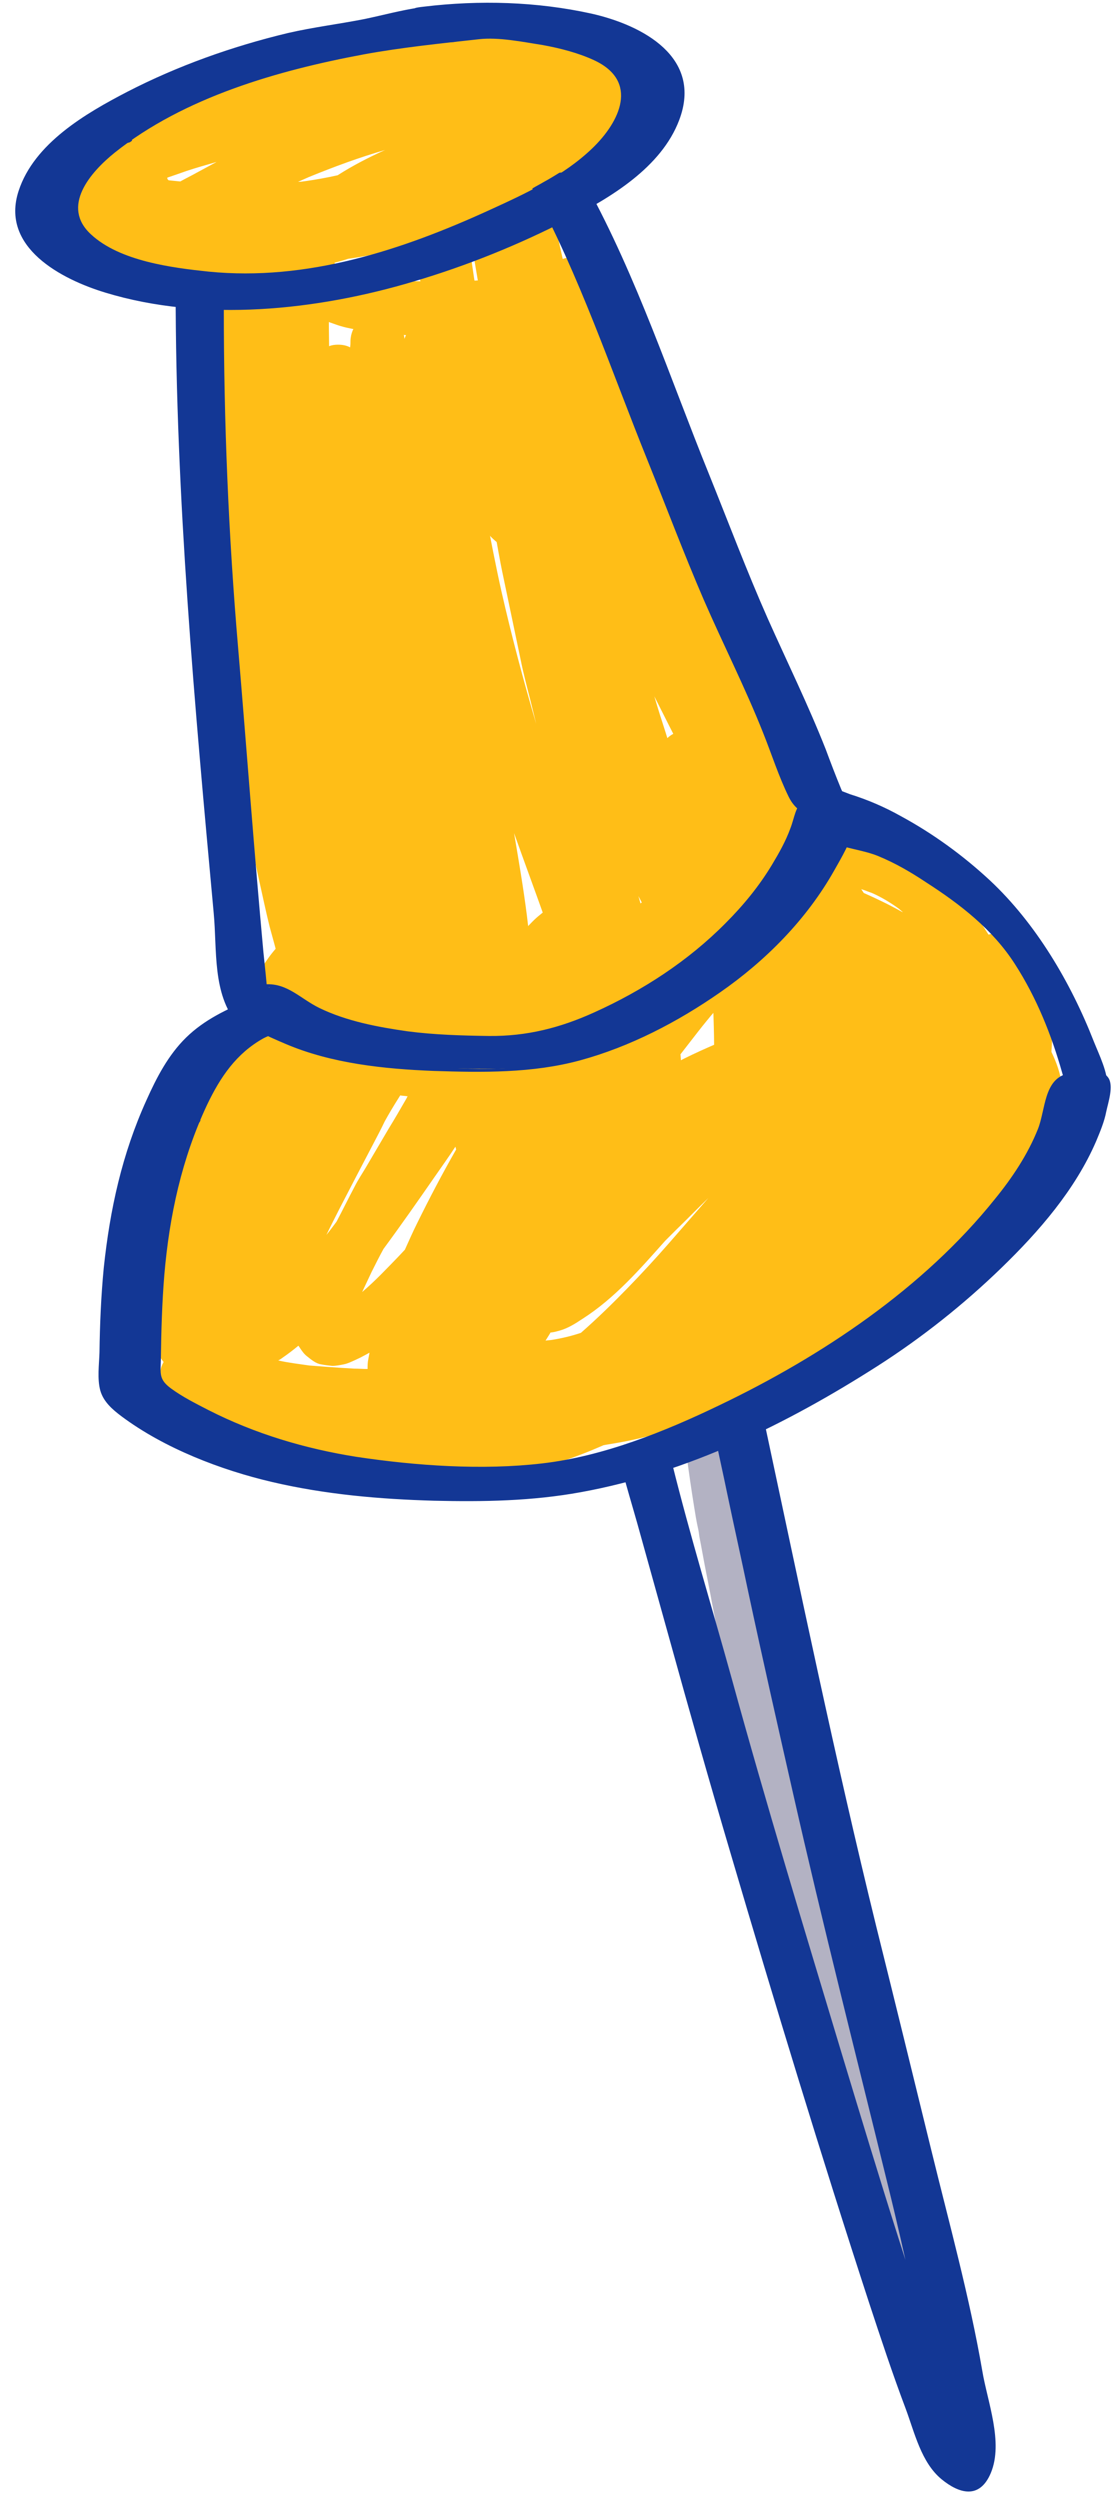 <?xml version="1.0" encoding="UTF-8"?><svg xmlns="http://www.w3.org/2000/svg" xmlns:xlink="http://www.w3.org/1999/xlink" height="643.3" preserveAspectRatio="xMidYMid meet" version="1.0" viewBox="-3.9 -0.8 286.7 643.3" width="286.7" zoomAndPan="magnify"><g><g id="change1_1"><path d="M70.3,54.1c-1.4,0.8-2.9,2.5-3.2,4.2c0,0.2-0.1,0.4-0.1,0.6c-0.7,0.3-1.3,0.8-1.9,1.3 c-0.4,0.5-0.7,0.9-1.1,1.4c-0.6,1.1-1,2.3-1,3.5c-0.4,3.6-0.7,7.1-0.9,10.7c-0.3,3.9-0.5,7.8-0.7,11.7c-0.1,1.9-0.3,3.9-0.4,5.8 c0,0.1,0,0.3,0,0.4c-0.7,4.5-1.2,9-1.8,13.5c-4.3,32.5-4.5,65.7-0.1,98.2c0.9,6.8,2.2,13.6,3.7,20.4c0.9,4,1.7,7.9,2.7,11.9 c1.6,5.8,3.1,11.5,4.7,17.3c1.1,4.1,2.6,8.1,4,12.2c1.9,5.5,4.3,10.9,6.9,16.1c0.8,1.6,2.5,2.8,4.2,3.2c2.4,0.7,5.1,0,6.8-1.8 c0.5-0.5,1-1,1.5-1.4c0.8-0.7,1.4-1.5,2-2.4c1.1-1.4,1.6-3.3,2.1-5c0.5-1.9,0.7-3.9,0.9-5.8c0.2-2,0.1-3.9,0-5.9 c-0.1-3.4-0.4-6.9-0.5-10.3c0-0.9,0-1.7-0.1-2.6c0.3,0.8,0.5,1.7,0.8,2.5c1.1,3.6,2.6,7.1,3.9,10.6c0.9,2.3,1.8,4.6,2.5,7 c0.4,1.4,0.9,2.9,1.6,4.2c0.8,1.6,2,2.9,3.5,3.9c1.4,1,3.2,1.4,5,1.4c1.5-0.1,2.9-0.6,4.3-0.9c2.9-0.6,5.2-3.8,5.1-6.8 c-0.1-2.6-0.1-5.3-0.2-7.9c0.8,0.1,1.7,0,2.6-0.2c3.1-0.9,5-3.6,5.1-6.8c0.2-3.7,0.5-7.4,0.5-11.1c0-4.1-0.5-8.3-1-12.4 c-0.9-7.1-2.1-14.1-3.3-21.2c2.6,7.3,5.3,14.6,7.9,21.9c0.9,2.6,1.9,5.1,2.8,7.7c0.9,2.6,2.1,5.1,3.2,7.6c1.7,4.1,3.5,8.2,5.2,12.4 c0.9,2.2,1.9,4.3,2.9,6.4c1.1,2.2,2.2,4.4,3.4,6.6c1.1,2,2.5,3.9,3.8,5.9c1.4,2.1,3.5,3.5,6,3.5c1.3,0,2.4-0.3,3.5-1 c1.4-0.8,3-2.5,3.2-4.2c0.3-2.1,0.8-4.3,1-6.4c0.2-2.1-0.2-4.3-0.4-6.4c-0.6-4-1.6-7.8-2.7-11.6c-1.3-4.5-2.8-8.9-4.1-13.3 c-1.2-4.3-2.5-8.6-3.7-12.9c0.8,1.5,1.6,3,2.3,4.5c1.4,2.7,2.9,5.4,4.2,8.1c0.8,2,1.5,4,2.7,5.7c0.9,1.3,2,2.5,3.4,3.4 c0.8,0.3,1.5,0.6,2.3,0.9c0.7,0.3,2.3,0.3,3.2,0.4c1.7,0.2,3.8-0.9,5-2.1c1.8-1.8,2.5-4.4,1.8-6.8c-1-3.7-2-7.5-3-11.2 c-0.5-2-1.1-4-1.8-6c-0.8-2.5-1.7-4.9-2.5-7.4c-2.3-6.8-4.7-13.6-7-20.3c-1.3-3.7-2.4-7.5-3.6-11.3c-1-3.1-2-6.2-2.9-9.3 c5,10,10.1,19.9,15.3,29.8c1.6,3.1,3.3,6.2,5,9.2c1.5,2.7,4.9,4,7.9,3.2c0.3-0.1,0.7-0.2,1-0.4c1.6,2.5,4.7,3.9,7.8,3.1 c3.6-1,6-4.9,4.9-8.6c-0.8-2.7-1.4-5.3-2.1-8c-0.7-2.8-1.5-5.7-2.3-8.5c-1.2-4.6-2.6-9.2-4.1-13.7c-3.5-10.4-7-20.8-10.7-31.2 c-2.2-6.3-4.5-12.5-6.7-18.8c-1.3-3.8-2.8-7.5-4.3-11.2c-2.4-6.1-4.8-12.2-7.3-18.3c-1-2.4-2-4.8-3.1-7.2 c-1.7-3.8-3.4-7.5-5.2-11.2c-1.6-3.2-3.3-6.4-5.1-9.5c-0.9-1.5-1.8-3-2.8-4.4c-0.7-0.9-1.4-2-2.1-2.8c-0.8-0.9-1.6-1.6-2.4-2.4 c-2.3-2.2-5.7-2.7-8.5-1.1c-1.3,0.8-2.3,1.9-2.9,3.3c0,0,0,0,0,0c-1.3-1.3-3.1-2.1-4.9-2.1c-3.7,0-7.1,3.2-7,6.9 c-0.4-0.1-0.9-0.1-1.4-0.1c-1.8,0-3.6,0.7-4.9,2.1c-1.2,1.2-2.2,3.2-2.1,4.9c0.3,3.9,0.5,7.8,0.8,11.6c0.4,4.2,1,8.3,1.6,12.4 c0.5,4.1,1,8.2,1.5,12.3c0.7,5.7,1.8,11.4,2.8,17c0.8,4.3,1.5,8.6,2.4,12.8c1.5,7.2,3,14.3,4.5,21.5c0.7,3.5,1.6,6.9,2.5,10.4 c0.5,2,1,4.1,1.5,6.1c-3.3-11.2-6.3-22.5-8.9-33.9c-1.5-6.7-2.8-13.5-4.1-20.3c-1.2-6.5-2.3-13-3.3-19.5c-0.5-4.3-0.5-8.6-0.8-12.8 c-0.2-2.7-0.6-5.5-1.3-8.1c-0.3-1.3-0.9-2.6-1.4-3.8c-0.6-1.4-1.3-2.6-2.5-3.5c-0.9-0.9-1.9-1.5-3.1-1.8c-1.2-0.3-2.5-0.3-3.7,0 c-2.2,0.6-4.1,2.4-4.8,4.6c-0.2-1.7-0.7-3.1-2-4.4c-1.3-1.3-3.1-2.1-4.9-2.1c-3.9,0-6.9,3.2-7,7c0,0.6,0,1.1-0.1,1.7 c-0.9-0.5-2-0.7-3.1-0.7c-0.8,0-1.6,0.1-2.3,0.4c-0.1-6.2-0.1-12.5-0.1-18.7c0-3.3,0-6.6,0-9.8c0-3.1-2.1-5.9-5.1-6.8 c-0.6-0.2-1.2-0.2-1.9-0.2C72.6,53.2,71.4,53.5,70.3,54.1L70.3,54.1L70.3,54.1z" fill="#FFBE17"/></g><g id="change1_2"><path d="M119.4,7.7c-3.8,0-7.6,0-11.5,0.1c-4.2,0-8.4,0.2-12.5,0.4c-16.3,1-32.3,4.1-47.6,9.8 c-3.6,1.4-7.1,2.9-10.5,4.6c-3.5,1.8-7.1,4-9.7,7c-1.2,1.4-2.3,2.9-3.1,4.6c-0.3,0.6-0.5,1.3-0.8,1.9c-1.5,0.7-3.3,1.6-4.4,2.8 c-1.5,1.5-2.6,3.4-2.9,5.5c-0.3,1.5-0.3,2.8,0.1,4.3c0.4,1.6,1.4,2.8,2.4,4c0.6,0.8,1.6,1.3,2.4,1.9c0.6,0.4,1.2,0.7,1.8,1 c1.5,0.7,3,1.3,4.5,1.8c-0.2,0.7-0.4,1.3-0.6,2c-0.5,1.8-0.3,3.8,0.7,5.4c0.4,0.5,0.7,0.9,1.1,1.4c0.9,0.8,1.9,1.4,3,1.8 c1.6,0.7,3.2,1.4,4.8,2c0.9,0.3,1.8,0.4,2.7,0.5c1.2,0.2,2.5,0.3,3.7,0.5c4.1,0.4,8.3,0.2,12.4,0c4.3-0.2,8.6-0.6,12.8-1.3 c0.2,0.7,0.4,1.5,0.7,2.2c0.8,2.1,1.8,3.7,3.3,5.3c0.6,0.7,1.8,1.5,2.5,2c0.6,0.4,1.3,0.8,1.9,1.1c1.9,1,3.9,1.7,5.9,2.4 c3.6,1.3,7.5,1.6,11.2,2.1c3.4,0.4,6.8,0.7,10.2,0.8c1.5,0,3,0,4.6,0.1c1.2,0,2.5,0.1,3.8,0c2.9-0.2,5.7-0.3,8.6-0.5 c2.7-0.2,5.5-0.4,8.2-0.7c3.3-0.3,6.6-0.5,9.9-0.8c0.6-0.1,1.2-0.2,1.9-0.3c1.2-0.3,2.2-0.9,3.1-1.8c1.3-1.3,2.1-3.1,2.1-4.9 c0-1.9-0.7-3.6-2.1-5c-1.2-1.2-3.2-2.2-4.9-2c-3.4,0.3-6.8,0.6-10.2,0.9c-2.9,0.2-5.7,0.5-8.6,0.7c-3.4,0.2-6.8,0.4-10.2,0.4 c-2,0-4-0.1-5.9-0.1c-3.9,0-7.8-0.5-11.7-1c-1.5-0.2-2.9-0.5-4.4-0.9c-1.1-0.3-2.3-0.7-3.4-1.1c-0.8-0.4-1.5-0.8-2.2-1.2 c0,0-0.1-0.1-0.1-0.1c0,0,0-0.1-0.1-0.1c0-0.1-0.1-0.3-0.1-0.4c1.2-0.3,2.3-0.6,3.5-1c3.4-0.5,6.7-1.1,10-1.8 c8-1.8,15.6-4.7,23.1-7.8c3.8-1.6,7.5-3.4,11.3-5.2c2.3-1.1,4.6-2.2,6.8-3.4c2.5-1.4,5.1-2.7,7.6-4.2c1.1-0.7,2.3-1.3,3.3-2 c1.3-0.9,2.6-1.8,3.9-2.6c1.8-1.1,3.4-2.4,4.4-4.3c1-2.1,1.7-4.8,1-7.1c-0.2-0.5-0.4-1.1-0.6-1.6c0,0,0,0,0,0 c1.1-1.1,1.7-2.4,2.3-3.8c0.2-0.6,0.5-1.1,0.7-1.7c0.3-1.2,0.3-2.5,0-3.7c-0.5-1.7-1.7-3.3-3.2-4.2c-1.7-1-3.2-1.9-5-2.6 c-1.9-0.7-3.9-1-5.9-1.2c-1.8-0.2-3.5-0.3-5.3-0.3c-2.2-0.1-4.3-0.3-6.5-0.3c-3.7-0.1-7.3-0.2-11-0.2 C121.5,7.7,120.4,7.7,119.4,7.7L119.4,7.7L119.4,7.7z M95.2,37.8c-4.2,1.9-8.3,4-12.2,6.5c-2.7,0.6-5.4,1.1-8.2,1.5 c-0.7,0.1-1.3,0.2-2,0.2c0.9-0.4,1.8-0.8,2.7-1.2C82.1,42.1,88.6,39.7,95.2,37.8L95.2,37.8L95.2,37.8z M44.1,43.2 c2.4-0.8,4.9-1.5,7.3-2.2c0.1,0,0.2-0.1,0.4-0.1c-1.7,0.9-3.3,1.8-5,2.7c-1.4,0.8-2.9,1.5-4.3,2.3c-1-0.1-2-0.2-3-0.3 c0.6,0.1,1.1,0.1,1.7,0.2c-0.6-0.1-1.1-0.1-1.7-0.2c-0.2-0.2-0.4-0.4-0.6-0.6C40.7,44.4,42.4,43.8,44.1,43.2L44.1,43.2L44.1,43.2z" fill="#FFBE17"/></g><g id="change1_3"><path d="M105.3,58.7c-1.2,1.2-2.3,3.2-2.1,4.9c0.8,6.4,1.8,12.8,2.8,19.2c0.7,4.1,1.6,8.2,2.5,12.2 c0.9,4.1,1.9,8.3,2.9,12.4c0.5,2.1,1.1,4.3,1.6,6.4c1.5,5.9,3.6,11.7,6,17.2c0.5,1.2,1,2.4,1.5,3.6c0.4,0.9,1.3,2.1,1.9,2.7 c0.8,0.8,1.5,1.4,2.4,2.1c1.5,1.1,3.4,1.7,5.3,1.7c2.4,0,4.7-1.3,6.3-3.1c1-1.1,1.9-2.4,2.7-3.7c0.4-0.8,0.8-1.7,1.3-2.5 c0.8-1.5,1.5-3.1,2.1-4.7c0.7-1.7,0.2-3.9-0.7-5.4c-0.9-1.6-2.4-2.7-4.2-3.2c-1.8-0.5-3.8-0.2-5.4,0.7c-0.5,0.4-0.9,0.7-1.4,1.1 c-0.3,0.3-0.5,0.6-0.8,0.9c-2.1-5.7-3.6-11.7-5.1-17.6c-0.9-3.8-1.8-7.6-2.7-11.4c-0.9-3.9-1.8-7.8-2.5-11.8 c-0.7-4.4-1.5-8.7-2.1-13.1c-0.2-1.3-0.3-2.6-0.5-3.9c-0.1-0.6-0.2-1.2-0.3-1.9c-0.3-1.2-0.9-2.2-1.8-3.1c-1.3-1.3-3.1-2.1-5-2.1 C108.4,56.6,106.6,57.4,105.3,58.7L105.3,58.7L105.3,58.7z M132.9,128.1c0.1,0,0.1,0.1,0.2,0.1C133.1,128.1,133,128.1,132.9,128.1 L132.9,128.1L132.9,128.1z" fill="#FFBE17"/></g><g id="change1_4"><path d="M128.4,42.8c-1.8,0.5-3.3,1.7-4.2,3.2c-1,1.7-1.1,3.5-0.7,5.4c1.3,7,2.9,14,4.5,20.9c0.4,1.7,1,3.4,1.5,5.1 c1.1,3.7,2.2,7.4,3.4,11.1c1.6,5.1,3.6,10.1,5.4,15.2c1.7,4.6,3.5,9.2,5.4,13.7c2,4.9,3.9,9.9,6.2,14.7c0.8,1.6,2.6,2.8,4.2,3.2 c1.8,0.5,3.8,0.2,5.4-0.7c1.6-0.9,2.7-2.4,3.2-4.2c0.5-1.9,0.1-3.6-0.7-5.4c-0.7-1.5-1.3-3-2-4.5c-2-4.7-3.9-9.5-5.8-14.2 c-2.2-5.5-4.2-11-6.2-16.5c-0.6-1.5-1-3.1-1.5-4.6c-1.1-3.7-2.2-7.3-3.3-11c-0.5-1.8-1.2-3.5-1.6-5.3c-0.7-3.3-1.5-6.6-2.2-10 c-0.8-3.7-1.6-7.4-2.3-11.2c-0.3-1.7-1.8-3.3-3.2-4.2c-1.1-0.6-2.3-1-3.5-1C129.6,42.5,129,42.6,128.4,42.8L128.4,42.8L128.4,42.8z" fill="#FFBE17"/></g><g id="change1_5"><path d="M67.6,57.1c-1.4,0.8-3,2.5-3.2,4.2c-0.8,5.4-1.5,10.8-2.1,16.2c-0.2-1.2-0.5-2.4-0.7-3.5 c-0.1-0.5-0.2-1.1-0.3-1.6c-0.3-1.8-0.8-3.4-1.8-4.9c-0.6-1.1-1.5-1.9-2.5-2.5c-1.6-0.9-3.6-1.2-5.4-0.7c-1.2,0.3-2.2,0.9-3.1,1.8 c-1.4,1.4-1.9,3.1-2.1,4.9c-0.2,3.7-0.5,7.3-0.5,11c0,4.2,0,8.4,0.2,12.6c0.3,8.2,1,16.3,2,24.4c1,8.4,2.4,16.8,4.2,25 c1,4.7,2,9.4,3.2,14c1.8,6.9,3.5,13.7,5.3,20.6c1.3,4.9,2.7,9.8,4.1,14.8c1.5,5.4,3,10.8,4.8,16.1c0.7,2.1,1.5,4.2,2.4,6.3 c0.9,2.1,2.4,4.1,3.9,5.9c1.1,1.3,2.6,2,4.2,2.6c1.2,0.5,2.5,0.6,3.8,0.6s2.6-0.2,3.9-0.5c1.2-0.3,2.3-0.9,3.4-1.4 c1.4-0.6,2.7-1.2,4-2.1c1.5-1.1,2.7-2.3,3.2-4.2c0.5-1.8,0.2-3.8-0.7-5.4c-0.9-1.6-2.4-2.7-4.2-3.2c-1.7-0.5-3.9-0.3-5.4,0.7 c-0.9,0.6-1.8,1.1-2.8,1.6c-0.1,0-0.1,0-0.2,0.1c-0.3-0.6-0.7-1.2-0.9-1.8c-1.8-4.8-3.3-9.8-4.6-14.7c-0.8-2.8-1.6-5.6-2.3-8.4 c-1.1-4.1-2.3-8.2-3.3-12.3c-0.4-1.6-0.8-3.1-1.2-4.7c3.6-0.1,6.9-3.3,6.8-7c-0.1-2.2-0.3-4.3-0.6-6.4c-0.3-1.8-0.7-3.6-1.1-5.4 c-0.1-0.5-0.2-0.9-0.3-1.4c-0.6-4.2-1.1-8.4-1.5-12.6c-0.6-5.4-1-10.7-1.3-16.1c-0.2-5.4-0.3-10.9-0.2-16.3 c0.2-10.9,1.3-21.8,2.7-32.6c0.3-1.8,0.5-3.7,0.8-5.5c0.1-0.6,0.2-1.2,0.3-1.9c0-1.3-0.3-2.4-1-3.5c-0.9-1.6-2.4-2.7-4.2-3.2 c-0.6-0.2-1.2-0.2-1.9-0.2C69.9,56.1,68.7,56.4,67.6,57.1L67.6,57.1L67.6,57.1z M83.9,210.6c0.1,0,0.2,0.1,0.2,0.1c0,0,0,0,0,0 C84.1,210.6,84,210.6,83.9,210.6L83.9,210.6L83.9,210.6z" fill="#FFBE17"/></g><g id="change1_6"><path d="M120.3,40.6c-1.8,0.5-3.3,1.7-4.2,3.2c-0.2,0.6-0.5,1.1-0.7,1.7c-0.3,1.2-0.3,2.5,0,3.7 c1.2,7.7,2.5,15.3,3.8,22.9c0.8,4.8,1.6,9.6,2.5,14.3c1.3,6.8,2.6,13.6,3.9,20.4c1,5.2,2.1,10.3,3.2,15.5 c1.1,5.4,2.5,10.7,3.8,16.1c2.2,9.3,6.1,18,10.4,26.5c1.8,3.4,6.4,4.4,9.6,2.5c1.6-0.9,2.7-2.4,3.2-4.2c0.5-1.9,0.2-3.7-0.7-5.4 c-1.8-3.4-3.5-6.9-5-10.5c-3.1-7.7-4.8-15.7-6.7-23.7c-0.4-1.8-0.8-3.6-1.2-5.5c-0.8-3.7-1.6-7.4-2.3-11.1c-1-4.9-1.9-9.8-2.8-14.7 c-0.9-4.5-1.8-9-2.5-13.5c-1.9-11.1-3.8-22.2-5.6-33.3c-0.3-1.7-1.8-3.3-3.2-4.2c-1.1-0.6-2.3-1-3.5-1 C121.5,40.4,120.9,40.4,120.3,40.6L120.3,40.6L120.3,40.6z" fill="#FFBE17"/></g><g id="change1_7"><path d="M30.2,39.5c-1.2,0.3-2.4,0.6-3.6,0.8c-2.2,0.5-4.3,1.1-6.4,2.1c-1.2,0.6-2.4,1.7-3.3,2.7 c-1.3,1.4-2.3,3.2-3,5.1c-0.5,1.3-0.7,2.6-0.8,4c-0.1,1.6,0.1,3.2,0.4,4.8c0.2,1.3,0.9,2.6,1.4,3.8c0.7,1.6,1.9,2.9,3.1,4.2 c0.9,1,2.2,1.9,3.3,2.6c1.1,0.8,2.4,1.4,3.7,2c2.2,1.1,4.4,2.2,6.6,3.1c0.6,0.2,1.1,0.5,1.7,0.7c1.2,0.3,2.5,0.3,3.7,0 c1.8-0.5,3.3-1.7,4.2-3.2c0.9-1.6,1.2-3.6,0.7-5.4c-0.4-1.6-1.6-3.5-3.2-4.2c-1.3-0.6-2.6-1.2-3.8-1.8c-2.2-1.1-4.4-2.1-6.5-3.4 c-0.3-0.2-0.5-0.5-0.8-0.8c-0.1-0.2-0.2-0.4-0.4-0.6c-0.1-0.2-0.1-0.3-0.1-0.5c0-0.2,0-0.3,0-0.5c0-0.1,0-0.2,0.1-0.3 c0,0,0.1-0.1,0.1-0.1c2.2-0.7,4.5-1.1,6.8-1.7c3.7-0.9,5.9-5,4.9-8.6c-0.9-3.2-3.8-5.1-6.9-5.1C31.4,39.3,30.8,39.4,30.2,39.5 L30.2,39.5L30.2,39.5z M28,54c-0.1,0.1-0.2,0.2-0.3,0.3C27.7,54.1,27.8,54,28,54L28,54L28,54z M27.9,54.3 C27.9,54.3,27.8,54.3,27.9,54.3C27.8,54.3,27.9,54.3,27.9,54.3L27.9,54.3L27.9,54.3z" fill="#FFBE17"/></g><g id="change1_8"><path d="M167.1,227.6c-1.2,0.3-2.2,0.9-3.1,1.8c0,0,0,0,0,0c-4.1,3.1-8.3,6-11.9,9.7c-1.1,1.1-2.1,2.3-3.1,3.4 c0.7-1.4,1.2-2.9,1.7-4.4c0.3-1.2,0.3-2.5,0-3.7c-0.5-1.8-1.6-3.3-3.2-4.2c-1.1-0.6-2.3-1-3.5-1c-2,0-3.5,0.8-4.9,2.1 c-1.3,1.1-2.7,2.2-4,3.3c-1.4,1.1-2.6,2.4-3.8,3.7c-2.9,3.1-5.5,6.5-8,9.9c-4.7,6.2-9.2,12.7-13.5,19.2c-0.3,0.4-0.5,0.8-0.8,1.2 c-0.7-0.2-1.5-0.4-2.3-0.6c0,0,0,0-0.1,0c0.1-0.2,0.2-0.4,0.3-0.6c4.3-7.2,8.7-14.3,12.6-21.7c1.5-2.8,1.2-6.2-1.1-8.5 c-0.9-0.9-1.9-1.5-3.1-1.8c-1.6-0.5-4-0.4-5.4,0.7c-1.5,1.1-3,2.1-4.3,3.4c-1.3,1.1-2.3,2.5-3.4,3.8c-2.6,3.1-4.8,6.5-7.2,9.8 c-1.4,2-2.8,4-4.1,5.9c-0.7,1.1-1.5,2.2-2.2,3.3c1.4-3.2,0.3-7.1-2.8-8.9c-1.6-0.9-3.6-1.2-5.4-0.7c-1.9,0.5-3.1,1.7-4.2,3.2 c-0.9,1.2-1.7,2.4-2.5,3.7c0.2-0.5,0.4-0.9,0.6-1.4c0.7-1.7,1.6-3.3,2.6-4.9c0.8-0.9,1.6-1.7,2.5-2.4c0.4-0.2,0.7-0.5,1.1-0.7 c3.3-1.9,4.4-6.3,2.5-9.6c-1.9-3.3-6.3-4.4-9.6-2.5c-3.6,2-6.5,4.9-8.8,8.3c-1,1.4-1.7,3-2.4,4.6c-0.8,1.9-1.6,3.8-2.4,5.7 c0.2-0.6,0.5-1.1,0.7-1.7c-2.8,6.6-5.2,13.3-7.6,20.1c-0.2,0.4-0.3,0.9-0.5,1.3c-0.3,0.2-0.7,0.4-1,0.5c-2.5,1.3-4.8,2.9-6.9,4.8 c-0.9,0.8-1.6,1.8-2.3,2.7c-0.6,0.7-1,1.4-1.5,2.2c-1.2,2-2.1,4.4-2.8,6.6c-1.1,3.6-1.6,7.5-2,11.2c-0.2,2.1-0.3,4.1-0.4,6.2 c-0.4,7.9-0.7,16,1.1,23.7c-0.2,1.4-0.4,2.9-0.6,4.3c-0.2,1.6-0.2,3.2-0.1,4.8c0.1,1,0.2,2.2,0.5,3.2c0.3,1.2,1,2.2,1.7,3.1 c-0.9,1.6-1.2,3.4-0.6,5.2c0.1,0.3,0.2,0.5,0.3,0.8c0.3,1.2,0.9,2.2,1.8,3.1c0.7,0.8,1.6,1.5,2.5,2.2c1.4,0.9,2.7,1.8,4.1,2.7 c3.3,2.1,6.8,3.9,10.3,5.5c3.6,1.6,7.2,3.2,10.9,4.4c3.9,1.3,7.9,2.2,12,2.9c5,0.9,10.1,1.4,15.2,1.8c2.4,0.2,4.8,0.4,7.3,0.5 c3.3,0.1,6.6,0.2,9.9,0.3c7.3,0.2,14.6-0.5,21.7-2c7.9-1.6,15.4-4.8,22.7-8.2c4.2-2,8.2-4.1,12.2-6.4c2.4-1.4,5-2.7,7.3-4.1 c2.8-1.7,5.6-3.4,8.3-5.2c2.3-1.4,4.4-3,6.6-4.6c1.4-1,2.7-2,4.1-3c3.3-2.5,6.6-5,9.3-8.1c2.8-3.2,4.8-6.9,6.2-11 c0.7-2,1-4.1,1.2-6.2c0.2-2.3-0.1-4.6-0.7-6.9c-0.2-0.7-0.4-1.4-0.7-2.1c3-2.9,5.9-6,8.8-9c5.4-5.8,10.7-12,15.2-18.6 c2-2.9,3.9-6,5.4-9.2c1.8-4,3.8-8.6,2.6-13.1c-0.5-1.8-1.2-3.5-2.3-5.1c-1.3-1.9-2.8-3.3-4.6-4.5c-0.6-0.4-1.2-0.6-1.9-0.9 c-1.5-0.9-3.2-1.7-5-1.7c-1.1,0-2.2,0.2-3.2,0.4c-0.5,0-1,0-1.5,0.1c-2.1,0.1-4.1,0.4-6.1,0.9c0-0.1,0.1-0.2,0.1-0.2 c0.6-1.1,0.9-2.3,1-3.5c0-1.8-0.7-3.6-2.1-4.9c-0.9-0.9-1.9-1.5-3.1-1.8c-0.6-0.1-1.2-0.2-1.9-0.3c-1.2,0-2.4,0.3-3.4,0.9 c-0.8,0.3-1.7,0.7-2.5,1.1c-1,0.4-2,1.4-2.8,2c-1.3,1.1-2.4,2.3-3.5,3.5c-1.1,1.2-2.1,2.3-3.2,3.5c-2.5,2.7-5,5.5-7.6,8.2 c-3.3,3.5-6.3,7.2-9.4,10.9c-3.4,4-6.9,8-10.2,12.1c-1.7,2.1-3.4,4.2-5.1,6.3c-1.2,1.2-2.4,2.4-3.6,3.6c-2.1,0.5-4.2,1.2-6.2,2 c2.1-2.9,4.2-5.9,6.3-8.8c1.5-2.1,3-4.3,4.5-6.4c3-3.9,6-7.7,9-11.6c1.4-1.8,2.7-3.5,4.1-5.2c1.5-1.9,3.1-3.6,4.7-5.4 c1.3-1.5,2.6-3.2,3.8-4.8c0.9-1.3,1.4-2.7,2.1-4.1c0.6-1.1,0.9-2.3,1-3.5c0-1.8-0.7-3.6-2.1-4.9c-1.3-1.3-3.1-2.1-4.9-2.1 c-2,0-3.5,0.8-4.9,2.1c-0.2,0.2-0.4,0.4-0.7,0.5c0.1-0.6,0.2-1.2,0.2-1.9c-0.1-1.1-0.2-2.2-0.5-3.2c-0.2-0.8-0.6-1.6-1-2.3 c-0.3-1.1-0.9-2-1.7-2.8c-0.9-0.9-1.9-1.5-3.1-1.8c-0.6-0.2-1.2-0.3-1.9-0.3S167.8,227.4,167.1,227.6L167.1,227.6L167.1,227.6z M208.1,240.8C208.1,240.8,208,240.8,208.1,240.8c-0.1,0.1-0.3,0.1-0.4,0.2C207.8,240.9,207.9,240.9,208.1,240.8L208.1,240.8 L208.1,240.8z M83.5,310.2c2.9-5.6,5.8-11.2,8.7-16.7c1-1.9,2-3.8,2.9-5.7c1.1-2,2.3-4,3.5-5.9c0.2-0.3,0.3-0.5,0.5-0.8 c0.6,0.1,1.1,0.1,1.7,0.2c0.1,0,0.1,0,0.2,0c-0.1,0.2-0.2,0.4-0.3,0.6c-1.5,2.6-3,5.2-4.6,7.8c-2,3.4-4,6.8-6,10.2 c-0.9,1.5-1.9,3-2.7,4.6c-1.6,3-3.1,6.1-4.7,9.1c-0.9,1.2-1.7,2.3-2.6,3.4C81.2,314.7,82.4,312.4,83.5,310.2L83.5,310.2L83.5,310.2 z M108,302c1.8-2.6,3.6-5.1,5.3-7.7c0.1,0.2,0.1,0.5,0.2,0.7c-3.6,6.3-6.9,12.6-10.1,19.1c-1.1,2.2-2.1,4.5-3.1,6.7 c-0.5,0.5-1,1.1-1.5,1.6c-3.1,3.2-6.1,6.4-9.5,9.3c0.8-1.7,1.6-3.4,2.4-5.1c1-2,2-4,3.1-6C99.3,314.5,103.7,308.2,108,302L108,302 L108,302z M170.1,315.7c2.8-2.7,5.5-5.5,8.3-8.2c-3.4,3.9-6.8,7.8-10.2,11.7c-3.5,4-7.1,7.9-10.8,11.7c-3.8,3.9-7.7,7.7-11.8,11.3 c-2.4,0.8-4.9,1.4-7.4,1.8c-0.6,0.1-1.1,0.1-1.7,0.2c0.3-0.5,0.7-1.1,1-1.6c0.1-0.2,0.2-0.3,0.3-0.5c0.1,0,0.1,0,0.2,0 c0.8-0.1,1.5-0.3,2.2-0.5c2.1-0.6,4-1.8,5.8-3c8.3-5.3,14.8-12.8,21.3-20.1C168.3,317.5,169.2,316.6,170.1,315.7L170.1,315.7 L170.1,315.7z M170,345.3c3.6-2.4,7.1-4.9,10.5-7.6c5.5-4.3,10.8-9,16-13.7c0,0.1-0.1,0.2-0.1,0.3c-0.6,1.2-1.2,2.2-2,3.3 c-2,2.3-4.4,4.3-6.8,6.2c-3.1,2.4-6.4,4.6-9.6,6.8c-1,0.7-2.1,1.3-3.1,1.9c-1.9,1.1-3.7,2.3-5.6,3.4c-1.2,0.8-2.5,1.5-3.8,2.2 C167,347.3,168.5,346.3,170,345.3L170,345.3L170,345.3z M69.1,348.4c1.3-0.9,2.6-1.9,3.8-2.9c0.1,0.2,0.3,0.4,0.4,0.6 c0.6,0.9,1.1,1.6,1.9,2.2c1,0.8,2.2,1.8,3.5,2c1,0.2,1.9,0.3,2.9,0.4c1,0,2-0.2,3-0.4c1-0.2,2-0.7,2.9-1.1c0.9-0.4,1.7-0.8,2.6-1.3 c0.4-0.2,0.7-0.4,1.1-0.6c-0.1,0.5-0.2,1.1-0.3,1.6c-0.2,0.9-0.2,1.7-0.2,2.6c-1.2,0-2.3-0.1-3.5-0.1c-3.8-0.2-7.7-0.5-11.5-0.8 c-2.7-0.4-5.4-0.7-8-1.3C68.3,349,68.7,348.7,69.1,348.4L69.1,348.4L69.1,348.4z M76.4,350.6c0.4,0.1,0.8,0.1,1.3,0.2 C77.3,350.7,76.8,350.7,76.4,350.6L76.4,350.6L76.4,350.6z M159.1,351.8c-2.8,1.5-5.6,3-8.5,4.4c0.7-0.5,1.4-1.1,2-1.6 C154.8,353.7,157,352.8,159.1,351.8L159.1,351.8L159.1,351.8z M116,356c0,0,0,0.1,0,0.1c0,0.8,0.3,2.1,0.5,3c0.3,1,0.8,1.9,1.2,2.9 c0.4,0.9,1.2,1.6,1.8,2.4c0.2,0.2,0.4,0.4,0.6,0.6c-6.1,0.4-12.3,0.1-18.4-0.1c-0.3,0-0.7,0-1,0c2.4-1.1,4.1-3.6,4.1-6.4 c0-0.3,0-0.6-0.1-1c0.3-0.1,0.6-0.3,0.9-0.4c0.6-0.3,1.2-0.6,1.7-1c0,0,0,0,0,0c1.2,0.4,2.3,0.8,3.6,0.8c0,0,0,0,0,0 C112.8,356.9,114.4,356.6,116,356L116,356L116,356z" fill="#FFBE17"/></g><g id="change1_9"><path d="M170.7,187.5c-3.5,1-6.1,5-4.9,8.6c1.6,4.7,3.1,9.3,4.7,14c1.4,4.1,2.8,8.3,4,12.5c1.5,5.3,2.7,10.6,3.5,16 c1.1,8.2,1.6,16.4,1.8,24.7c0.1,3.3,0.1,6.6,0.1,10c0,1.4-0.1,2.9-0.2,4.3c0,0.7-0.1,1.3-0.1,2c-0.1,1.2-0.2,2.5-0.3,3.7 c0,1.2,0.3,2.4,0.9,3.4c0.9,1.6,2.5,2.8,4.3,3.2c1.8,0.5,3.7,0.2,5.3-0.7c1.7-1,2.7-2.5,3.2-4.3c0.4-1.3,0.4-2.8,0.5-4.1 c0-0.1,0-0.2,0-0.3c0.2-2.2,0.4-4.4,0.7-6.6c0.6,0.9,1.3,1.6,2.2,2.1c1.1,0.6,2.3,1,3.6,1c1.2,0,2.4-0.3,3.4-1 c1.7-1,2.6-2.4,3.3-4.3c0.5-1.2,0.9-2.5,1.4-3.7c0.6-1.7,0.8-3.5,1-5.3c0.3-2.1,0.5-4.3,0.7-6.4c1.3,2.9,2.7,5.7,4.1,8.5 c1.5,3.1,3.1,6.2,4.7,9.2c1.2,2.2,2.3,4.3,3.6,6.4c-0.5,0.9-1,1.7-1.4,2.6c-0.9,1.6-1.8,3.2-2.6,4.8c-4.9,3.3-9.6,6.9-14,10.8 c-3.7,3.2-7.1,6.6-10.4,10.2c-3.5,3.8-6.7,7.9-9.9,12c-3,3.9-5.9,7.9-8.4,12.2c-0.7,1.1-1.4,2.3-2,3.4c-7.7,4.7-15.6,9.1-23.9,12.7 c-1.9,0.8-3.7,1.5-5.6,2.2c-1.5,0-2.9,0.1-4.4,0.1c-2.4,0.1-4.8,0.1-7.2,0.2c-4.9,0.1-9.8,0.1-14.7,0.2c-2.3,0-4.5,0.1-6.7,0.2 c-1.2,0-2.5,0.1-3.7,0.1c-0.4,0-0.8,0-1.2,0c-1.2,0-2.9,0.5-3.9,1.1c-1.7,1-2.6,2.5-3.2,4.3c-0.3,0.8-0.3,1.7-0.4,2.6 c0,1.2,0.3,2.4,0.9,3.4c0.6,1.1,1.5,1.9,2.5,2.5c1.9,0.8,3.8,1.6,5.7,2.4c1.7,0.6,3.6,1,5.3,1.3c4.4,0.8,8.7,1,13.1,0.5 c3.4-0.4,6.7-1,10-1.7c0.7,0.9,1.6,1.7,2.7,2.3c1.9,1,4.1,1.2,6.2,1c1.7-0.2,3.5-0.3,5.2-0.5c2.5-0.4,5-0.8,7.5-1.3 c4.9-1,9.8-2.4,14.6-3.9c3.1-1,6.1-1.9,9.2-2.9c0.4-0.7,0.8-1.4,1.3-1.9c1.3-1.4,3.1-2.1,5-2.1h0c1.1,0,2.2,0.3,3.1,0.8 c3.5-1.3,7-2.8,10.4-4.3c4.1-1.9,8.1-4,12-6.3c2.2-1.3,4.4-2.5,6.6-3.9c1.5-0.9,3-1.9,4.5-2.9c2.4-1.5,4.6-3.2,6.8-5 c2.1-1.7,4-3.6,5.7-5.7c0.9-1.1,1.7-2.1,2.5-3.2c1-1.4,1.4-3,1.4-4.7c0.5-0.3,1-0.7,1.5-1c1.1-0.7,2.1-1.5,3.2-2.3 c4.4-3.2,8.9-6.4,12.8-10.2c2.7-2.6,5.2-5.5,7.1-8.8c1-1.8,1.7-3.7,2.4-5.6c0.7-1.8,1.1-3.7,1.5-5.6c0.3-2,0.6-4,0.6-6.1 c0.1-2-0.2-4-0.5-6c-0.4-3-1.4-5.8-2.7-8.5c0-0.6,0.1-1.1,0.1-1.7c0.2-4-0.2-8-0.8-12c-0.6-3.8-1.6-7.4-3.4-10.8 c-1.1-2-2.7-3.3-4.5-4.6c-0.9-0.6-2.1-1-3.1-1.2c-1.2-0.3-3.2-0.3-4.4,0.1c0,0-0.1,0-0.1,0c-0.7-1.1-1.4-2.2-2.2-3.3 c-2.3-3.4-4.9-6.6-7.7-9.5c-2.5-2.6-5.4-4.8-8.4-6.8c-3-2-6.4-3.4-9.8-4.7c-3.2-1.2-6.5-2.1-9.8-2.8c-2-0.4-4-0.8-6.1-1 c-2-0.2-3.9,0.2-5.8,0.7c-1.7,0.5-3.3,1.7-4.2,3.2c-0.1,0.1-0.1,0.2-0.2,0.4c-1.8-0.5-3.7-0.2-5.3,0.7c-1.2,0.7-2.5,2-3,3.4 c-0.4-1.5-0.8-3-1.3-4.5c-1.3-4.1-2.7-8.2-4.1-12.3c-1.2-3.5-2.4-7.1-3.6-10.6c-0.6-1.8-1.6-3.2-3.2-4.2c-1.1-0.6-2.3-0.9-3.5-0.9 C171.9,187.2,171.3,187.3,170.7,187.5L170.7,187.5L170.7,187.5z M228.3,233.9c-3.2-1.8-6.5-3.4-9.9-4.9c-0.2-0.3-0.4-0.6-0.6-0.9 c0,0,0-0.1-0.1-0.1c1,0.3,1.9,0.7,2.8,1c2.5,1.1,4.8,2.5,7,4.1c0.3,0.3,0.6,0.5,0.9,0.8C228.4,234,228.3,233.9,228.3,233.9 L228.3,233.9L228.3,233.9z M230.8,258.3c0.2,1.8,0.5,3.6,0.9,5.4c-0.5,0.8-0.9,1.6-1.4,2.4c-0.2-0.4-0.4-0.8-0.6-1.2c-1-2-2-4-3-6 c0.4,0.1,0.8,0.1,1.2,0.1C228.9,258.9,229.9,258.7,230.8,258.3L230.8,258.3L230.8,258.3z" fill="#FFBE17"/></g><g id="change1_10"><path d="M180.5,267.8c-5.6,2.4-11.1,5-16.2,8.2c-5.3,3.3-10.4,6.9-15,11.1c-4.9,4.4-9,9.6-12.8,14.9 c-1,1.4-1.2,3.7-0.7,5.4c0.5,1.7,1.7,3.3,3.2,4.2c1.6,0.9,3.6,1.2,5.4,0.7c0.6-0.2,1.1-0.5,1.6-0.7c1.1-0.6,1.9-1.5,2.5-2.5 c0.7-0.9,1.4-1.9,2.1-2.8c1.1-1.4,2.3-2.8,3.5-4.1c2.8-3.1,5.8-5.9,9.1-8.5c3.7-2.7,7.5-5.2,11.4-7.5c4.1-2.4,8.5-4.3,12.9-6.2 c1.6-0.7,2.8-2.7,3.2-4.3c0.5-1.8,0.2-3.7-0.7-5.3c-0.9-1.6-2.5-2.8-4.3-3.2c-0.6-0.1-1.2-0.2-1.9-0.2 C182.7,266.9,181.6,267.2,180.5,267.8L180.5,267.8L180.5,267.8z" fill="#FFBE17"/></g><g id="change2_1"><path d="M179.9,366.8L179.9,366.8c-1.9,0-3.7,0.8-5.1,2.1c-1.2,1.2-2.2,3.3-2,4.9c0.6,4.3,1.2,8.6,1.9,12.9 c0.3,1.9,0.6,3.8,1,5.6c0.2,0.8,0.3,1.6,0.4,2.4c0.6,3,1.1,6,1.7,9l0.3,1.5c0.3,1.4,0.5,2.7,0.8,4.1l0.4,2.2 c1.9,9.9,3.9,20.2,6.5,30.3c2.6,10.1,5.5,20.6,8.1,29.8l0.7,2.3c0.6,2,1.1,4.1,1.7,6.1l0.2,0.8c2.3,8,4.6,16.3,6.7,24.6 c0.8,3,1.5,6.1,2.1,9.1c0.4,1.8,0.8,3.5,1.2,5.1c1.2,5.1,2.5,10.4,4.1,16.2c1.1,4.2,2.4,8.6,3.4,12.1l1,3.6c0.3,1.1,0.6,2.3,1,3.4 l0.1,0.2l0,0.1c1.1,3.7,2.2,7.6,3,11.5c0.3,1.5,1.5,3.1,3,4c-0.8,1.5-1,3.2-0.6,5.2c1.4,6.3,3,12.6,4.4,18c1.5,5.8,2.6,11.6,3.5,17 c0.3,1.8,1.9,3.4,3.3,4.2c1.1,0.6,2.2,0.9,3.4,0.9c0.6,0,1.3-0.1,1.9-0.3c1.8-0.5,3.3-1.7,4.2-3.3l0.5-1.2l0.2-0.5 c0.3-1.2,0.3-2.5,0-3.7c-0.9-5.3-2-10.9-3.4-16.5c-1.4-5.5-3-11.9-4.5-18.4c-0.4-1.6-1.4-3.1-3-4c0.8-1.5,1-3.1,0.6-5.2 c-0.8-4-1.9-7.9-3-11.6c-0.4-1.2-0.7-2.4-1-3.7c-1.5-5.2-2.9-10.5-4.4-15.8c-1.3-4.8-2.6-9.9-4.1-16.2c-0.4-1.7-0.8-3.3-1.1-5 c-0.6-2.8-1.4-6.3-2.3-9.7c-2-7.9-4.2-15.9-6.4-23.7l-0.1-0.3l-0.2-0.8c-0.6-2.2-1.2-4.3-1.8-6.5l-0.5-1.8l-0.1-0.2 c-2.8-10-5.7-20.3-8.3-30.5c-2.4-9.5-4.3-19.3-6.1-28.8l0-0.2l-0.4-2.4c-0.4-1.9-0.7-3.8-1.1-5.7l-0.1-0.6c-0.5-2.6-1-5.2-1.5-7.8 c-0.2-0.9-0.3-1.8-0.5-2.7c-0.4-1.9-0.7-3.8-1-5.7l-0.3-1.9c-0.3-2.2-0.7-4.4-1-6.6l-0.1-0.8l-0.1-0.7c-0.1-0.6-0.2-1.2-0.3-1.9 c-0.3-1.2-1-2.3-1.9-3.2C183.5,367.5,181.7,366.8,179.9,366.8L179.9,366.8L179.9,366.8z" fill="#B3B2C3"/></g></g><g><g><g id="change3_4"><path d="M47,76.2c-1.2,0.2-2.4,0.4-3.5,0.5c0,6.5,0,13,0.1,19.5c0.1,8.9,0.5,17.9,0.9,26.8 c0.2,4.4,0.4,8.9,0.6,13.3c0.2,4.3,0.6,8.6,0.9,13c0.6,8.3,1.4,16.6,2.1,24.9c0.3,4.3,0.7,8.6,1.1,12.9c0.4,4.5,0.8,9,1.2,13.5 c0.7,9.2,1.4,18.3,2.1,27.5c0.4,4.9,0.9,9.9,1.3,14.8c0.5,5,1,10,1.3,15.1c0.1,1.1,0.4,2,1.2,2.8c0.8,0.7,1.8,1.2,2.8,1.2 c2.1,0,4.2-1.8,4-4c-0.3-4.4-0.7-8.7-1.2-13.1c-0.4-4.4-0.8-8.9-1.2-13.3c-0.4-4.1-0.8-8.2-1.1-12.3c-0.3-4.1-0.6-8.3-0.9-12.4 c-0.3-4.4-0.6-8.7-1-13.1c-0.4-4.3-0.8-8.7-1.2-13c-0.7-9.3-1.5-18.5-2.4-27.8c-0.4-4.7-0.7-9.5-1.1-14.2 c-0.1-1.6-0.2-3.1-0.2-4.7c-0.1-3-0.3-5.9-0.4-8.9c-0.4-8.7-0.7-17.5-0.9-26.2c-0.1-4.6-0.1-9.2-0.1-13.8c0-3.3,0-6.6,0-9.9 C50,75.6,48.5,76,47,76.2L47,76.2L47,76.2z" fill="#133795"/></g><g id="change3_12"><path d="M44.8,72.9c-1.2,0.2-2.4,0.4-3.5,0.5c0,0.1,0,0.1,0,0.2c0,53.7,4.9,107.2,9.8,160.6 c0.9,9.5-0.4,20.7,6.1,28.5c2.1,2.5,6.6,4.1,8.1-0.1c0.7-2-0.1-5-0.3-7c-0.3-3.8-0.7-7.5-1.1-11.3c-2.4-26-4.3-52.1-6.5-78.2 c-2.5-29.2-3.7-58.3-3.7-87.6c0-0.9-3.5-6.7-4.4-6.5C47.8,72.3,46.3,72.6,44.8,72.9c0.5-0.1,2.9,6.9,4.4,6.7 c1.5-0.3,3-0.6,4.5-0.9c-1.5-2.2-3-4.3-4.4-6.5c0,48.8,4.6,97.1,8.4,145.7c0.9,11.7,2.7,23.4,3.2,35.1c0.1,2.1,0.4,3.1-1.1,4.5 c-0.5,0.5-2.7,1-2.8,1.2c0,0,0.6,5.9,0.3,0.6c-0.1-1.3-0.2-2.5-0.3-3.8c-0.6-6.5-1.2-13-1.8-19.6c-2.2-24.6-4-49.2-6.1-73.8 c-1.2-13.9-2-27.7-2.6-41.6c-0.3-7-0.6-14-0.6-21c0-3.3,0-6.5-0.1-9.8c0-3.8-1.4-9.4,3.5-10.1C48.7,79.6,46.4,72.6,44.8,72.9z" fill="#133795"/></g></g><g><g id="change3_6"><path d="M139.7,47.8c-1,0.6-2,1.1-3,1.7c1.5,2.7,2.9,5.4,4.3,8.1c1,1.9,2,3.9,2.9,5.8c1.1,2.5,2.2,5,3.3,7.4 c3.4,8.1,6.7,16.2,9.9,24.3c1.4,3.5,2.7,7.1,4,10.7c0.9,2.4,1.8,4.9,2.7,7.3c0.8,2.1,1.7,4.2,2.5,6.3c1.5,3.6,3,7.2,4.5,10.9 c1.8,4.5,3.5,8.9,5.3,13.4c1.7,4.4,3.5,8.7,5.4,13c1.6,3.8,3.3,7.5,5,11.3c2.5,5.3,5,10.7,7.4,16.1c1.5,3.6,2.9,7.2,4.3,10.8 c1.6,4.2,3.3,8.5,5.2,12.6c0.4,0.9,1.5,1.6,2.4,1.8c1,0.3,2.2,0.1,3.1-0.4c0.9-0.5,1.6-1.4,1.8-2.4c0.3-1.1,0.1-2.1-0.4-3.1 c-0.5-1-0.9-2-1.3-3c-3.2-7.9-6.1-16.1-9.7-23.9c-3.6-7.8-7.3-15.5-10.7-23.4c-0.7-1.7-1.4-3.4-2.2-5c-3.2-7.9-6.2-15.9-9.4-23.7 c-1.8-4.4-3.6-8.8-5.3-13.2c-1.5-3.6-2.8-7.4-4.1-11c-3-8.1-6.2-16.1-9.5-24.1c-1.9-4.6-3.9-9.3-5.9-13.9 c-0.8-1.7-1.5-3.4-2.3-5.1c-1.2-2.4-2.4-4.8-3.7-7.2c-0.7-1.5-1.6-2.9-2.4-4.3c0-0.1-0.1-0.2-0.1-0.3 C142.3,46.2,141,47,139.7,47.8L139.7,47.8L139.7,47.8z" fill="#133795"/></g><g id="change3_14"><path d="M136.1,46c-1,0.6-2,1.1-3,1.7c0,0.1,0.1,0.1,0.1,0.2c12.1,22.3,20.1,46.4,29.6,69.9 c4.8,11.9,9.3,23.9,14.4,35.7c5,11.5,10.7,22.7,15.3,34.3c2.2,5.5,4,11.2,6.6,16.5c1.6,3.2,3.8,4.3,7,5.7c2.5,1.1,6,2.4,7.8-0.7 c1.3-2.3-0.4-4.9-1.3-7c-1.4-3.4-2.7-6.8-4-10.3c-4.5-11.4-9.9-22.4-14.9-33.6c-5.4-12.2-10.1-24.7-15.1-37.1 c-10.1-24.9-18.5-50.6-31.5-74.3c-0.5-0.9-6.2-3.9-7.1-3.3C138.7,44.5,137.4,45.3,136.1,46c0.8-0.5,5.5,4.4,7.2,3.5 c1.3-0.8,2.6-1.6,3.9-2.4c-2.4-1.1-4.7-2.2-7.1-3.3c11.2,20.3,18.9,42.3,27.3,63.9c8.6,22.1,17.7,44,27.6,65.5 c2.3,5,4.4,10.1,6.4,15.3c0.9,2.3,1.8,4.6,2.7,6.9c0.9,2.4,3.3,6.1,3.1,8.7c-0.1,2-2.5,2.8-0.9,3.7c-1.2-0.6-2.8-6.6-3.3-7.9 c-2.2-5.6-4.3-11.2-6.7-16.7c-9.4-21-18.3-42.1-27-63.5c-4.9-12.1-9.3-24.5-14.3-36.6c-2.5-6-4.9-12-7.6-17.8 c-1.2-2.5-2.4-5-3.7-7.5c-1.5-2.8-4.3-6-0.5-8.1C142.5,50,137.8,45.1,136.1,46z" fill="#133795"/></g></g><g><g id="change3_1"><path d="M206.8,204.7c-0.8,0.5-1.7,1.4-1.8,2.4c-0.4,2.3-1.3,4.4-2.1,6.6c-0.6,1.4-1.3,2.7-2,4.1 c-0.8,1.5-1.6,2.9-2.5,4.3c-1.5,2.4-3.2,4.7-4.9,7c-0.6,0.7-1.1,1.3-1.7,2c-0.6,0.7-1.1,1.4-1.7,2c-1.4,1.5-2.8,3.1-4.4,4.5 c-1,0.9-2,1.8-3,2.8c-0.6,0.6-1.2,1.2-1.8,1.7c-1.6,1.3-3.1,2.6-4.7,3.8c-1.8,1.2-3.6,2.5-5.3,3.7c-1.8,1.2-3.7,2.3-5.6,3.4 c-1.7,1-3.4,1.9-5.1,2.8c-1.1,0.6-2.3,1.2-3.4,1.8c-2,1.1-4.1,2-6.1,2.8c-5.8,2.4-11.8,4.4-18.1,5.3c-4.5,0.5-8.9,0.6-13.4,0.5 c-2.1,0-4.2-0.1-6.3-0.1c-2.2-0.1-4.3-0.1-6.5-0.3c-2.1-0.2-4.2-0.3-6.4-0.5c-1.6-0.2-3.2-0.4-4.8-0.7c-1.7-0.2-3.4-0.6-5.1-0.9 c-1.6-0.3-3.2-0.7-4.8-1.1c-2.9-0.7-5.8-1.6-8.6-2.7c-2-0.9-3.9-1.8-5.8-2.9c-1.9-1.1-3.6-2.4-5.4-3.6c-0.8-0.6-2.1-0.7-3.1-0.4 c-1,0.3-1.9,0.9-2.4,1.8c-0.5,0.9-0.7,2.1-0.4,3.1c0.3,1.1,1,1.8,1.8,2.4c2.4,1.7,4.8,3.4,7.3,4.7c2.9,1.6,6,2.9,9.2,3.9 c2.7,0.9,5.5,1.5,8.2,2.2c0.9,0.2,1.9,0.3,2.8,0.5c1.2,0.2,2.3,0.4,3.5,0.7c1,0.2,2.1,0.3,3.2,0.4c1.4,0.2,2.8,0.5,4.2,0.6 c2.1,0.2,4.3,0.4,6.4,0.5c2.3,0.2,4.6,0.2,6.9,0.3c2.2,0.1,4.5,0.1,6.7,0.1c6,0.1,11.9-0.1,17.8-1.3c6.2-1.2,12.2-3.5,18-6 c3.1-1.4,6.1-3,9.2-4.6c1-0.5,1.9-1,2.9-1.6c0.7-0.4,1.4-0.9,2.1-1.3c1.8-1.1,3.6-2.1,5.4-3.3c1.2-0.8,2.3-1.6,3.5-2.5 c0.9-0.6,1.8-1.2,2.6-1.9c1-0.8,1.9-1.6,2.9-2.4c0.8-0.6,1.6-1.2,2.4-1.9c0.9-0.8,1.7-1.6,2.6-2.4c0.8-0.7,1.6-1.4,2.3-2.2 c0.8-0.9,1.7-1.7,2.5-2.6c0.6-0.7,1.3-1.3,1.9-2c1-1.2,2.1-2.4,3.1-3.6c0.9-1.1,1.7-2.3,2.6-3.4c1.6-2.1,3-4.3,4.4-6.6 c1.4-2.3,2.6-4.7,3.7-7.2c0.6-1.3,1.2-2.7,1.7-4.1c0.5-1.4,0.9-2.8,1.2-4.2c0.2-1.1,0.2-2.1-0.4-3.1c-0.5-0.9-1.4-1.6-2.4-1.8 c-0.3-0.1-0.7-0.1-1.1-0.1C208.1,204.1,207.4,204.3,206.8,204.7L206.8,204.7L206.8,204.7z" fill="#133795"/></g><g id="change3_8"><path d="M203,204.9c-2.3,2-2.4,4.7-3.5,7.5c-1.2,3.3-2.9,6.3-4.7,9.3c-3.3,5.5-7.4,10.5-12,15.1 c-9.6,9.7-21.3,17.3-33.7,22.9c-8.8,4-17.4,6.2-27.2,6.1c-7-0.1-14-0.3-20.9-1.2c-7.7-1.1-15.7-2.6-22.7-6 c-4.9-2.4-8.2-6.4-13.8-6.1c-3.3,0.2-9.3,0.4-8.9,5.1c0.4,4.7,10.2,8.6,13.9,10.2c11.9,5.1,25.5,6.5,38.3,7 c12.5,0.4,25.3,0.6,37.5-2.7c12.9-3.5,25.2-9.9,36.1-17.5c11.8-8.2,22.3-18.8,29.4-31.4c2-3.6,9.4-15.5,3.9-18.7 C211.8,202.5,206,203.6,203,204.9c1.3-0.5,5.5,0.5,7.7-0.4c-4.7,1.9-2.4,0.3-1.9,3.5c0.2,1.4-0.4,3.1-0.8,4.4 c-0.7,2.4-1.8,4.7-2.8,7c-2.5,5.2-5.6,10.1-9.1,14.6c-7.4,9.6-17,17.8-27.2,24.2c-11,6.8-23.7,13.5-36.6,15.3 c-13.2,1.8-28.3,0.2-41.4-2.5c-5.7-1.2-11.4-2.9-16.6-5.5c-3-1.5-6.1-3.2-8.7-5.4c-0.8-0.7-1.5-1.3-1.8-2.4 c-0.1-0.5,0.6-5,1.7-4.4c-0.8,0.5-1.7,1-2.5,1.5c0.9,0.6,1.8,1.2,2.7,1.8c0.7,0.5,1.5,0.9,2.2,1.3c2.7,1.5,5.5,2.8,8.4,3.8 c5.6,1.8,11.3,3,17.1,3.8c22.1,3,45.4,2.8,65.8-7.2c10.8-5.3,20.8-11.8,29.6-20c4.4-4.1,8.4-8.6,11.8-13.5 c1.9-2.7,3.6-5.6,5.1-8.5c1.7-3.4,2.3-9.1,5.2-11.6C210,205,204.5,203.5,203,204.9z" fill="#133795"/></g></g><g fill="#133795"><g id="change3_13"><path d="M64.3,256c-2.5,1.1-5.1,2.1-7.6,3.4c-2.8,1.5-5.4,3.3-7.8,5.3c-2.3,1.9-4.1,4.4-5.8,6.8 c-1.8,2.6-3.3,5.6-4.7,8.5c-1.6,3.4-3,6.9-4.3,10.5c-0.5,1.2-0.9,2.4-1.4,3.6c-0.9,2.2-1.5,4.6-2.2,6.9c-1.3,4.5-2,9.1-2.7,13.8 c-0.3,2.2-0.7,4.5-0.9,6.7c-0.2,2.4-0.5,4.7-0.7,7.1c-0.2,2.1-0.3,4.2-0.4,6.3c-0.3,4.3-0.3,8.6-0.4,12.9c0,1.1,0,2.2-0.1,3.4 c0,1.6-0.1,3.2,0.1,4.8c0.4,2.6,2.4,4.8,4.4,6.4c1.6,1.3,3.2,2.4,5,3.4c3.5,2.1,7.2,4.1,11,5.8c2.3,1,4.6,2,7,3 c2.1,0.9,4.3,1.7,6.5,2.5c2.1,0.8,4.3,1.4,6.4,2c2.1,0.6,4.3,1.1,6.5,1.6c4.1,1,8.3,1.6,12.5,2.2c2.2,0.3,4.4,0.6,6.6,0.8 c2,0.2,4,0.4,6,0.6c2.3,0.1,4.6,0.3,6.9,0.4c2.6,0.1,5.1,0.1,7.7,0.2c2.1,0.1,4.1,0.1,6.2,0.1c4.1,0.1,8.2,0.1,12.3-0.2 c3.1-0.2,6.2-0.6,9.3-1c1.4-0.2,2.9-0.5,4.3-0.7c1.4-0.3,2.9-0.5,4.3-0.9c2.5-0.6,5-1.3,7.5-1.9c1.7-0.4,3.4-1,5.1-1.5 c2-0.6,4.1-1.2,6.1-2c2.5-0.9,5-1.9,7.6-2.9c2-0.8,4-1.7,6-2.5c1.7-0.7,3.4-1.5,5.1-2.3c2.4-1.1,4.8-2.3,7.2-3.4c2-1,4-2.1,6-3.2 c1.6-0.8,3.1-1.7,4.6-2.6c4.2-2.5,8.3-5,12.4-7.5c1.4-0.9,2.8-1.8,4.2-2.7c2.3-1.6,4.6-3.2,6.9-4.7c1.6-1.1,3.1-2.4,4.7-3.6 c1.7-1.3,3.5-2.6,5.2-4c3.3-2.8,6.7-5.5,9.8-8.5c2-2,4.1-3.9,6.1-5.9c1.4-1.3,2.7-2.8,4-4.2c2.3-2.5,4.4-5,6.4-7.7 c3.8-4.9,7.3-10.1,9.9-15.7c0.6-1.3,1.2-2.7,1.8-4.1c0-0.4,0.1-0.9,0.3-1.3c0.2-0.5,0.4-0.9,0.6-1.4c0.3-0.9,0.6-1.7,0.8-2.6 c0-0.1,0-0.2,0-0.3c0.2-1.4,0.5-2.8,0.7-4.2c0.2-1,0.4-1.9,0.6-2.9c-0.1-0.4-0.2-0.8-0.5-1.2c-0.5-0.9-1.4-1.6-2.4-1.8 c-1-0.3-2.2-0.1-3.1,0.4c-0.8,0.5-1.7,1.4-1.8,2.4c-0.6,4.1-1.9,8-3.5,11.9c-2.5,5.6-5.8,10.7-9.5,15.6c-2,2.5-4,4.9-6.2,7.3 c-1.3,1.5-2.7,3-4.1,4.4c-2.1,2.1-4.3,4.1-6.4,6.2c-1.2,1.2-2.6,2.3-3.9,3.4c-1.9,1.6-3.8,3.2-5.6,4.8c-1.6,1.3-3.3,2.5-4.9,3.8 c-1.3,1-2.7,2.1-4.1,3c-2.3,1.6-4.7,3.2-7,4.8c-1.6,1.1-3.2,2-4.8,3c-4,2.5-8.1,4.9-12.1,7.3c-1.6,1-3.2,1.8-4.9,2.6 c-1.7,0.9-3.4,1.8-5.1,2.6c-2.5,1.2-5.1,2.5-7.7,3.6c-2.4,1.1-4.9,2.1-7.3,3.2c-2.7,1-5.3,2-8,3c-0.8,0.3-1.5,0.5-2.3,0.8 c-1.8,0.6-3.6,1.1-5.3,1.7c-2.3,0.7-4.6,1.3-7,1.9c-1.4,0.4-2.8,0.7-4.2,1.1c-2.9,0.8-6,1.3-9,1.7c-4.3,0.5-8.5,0.8-12.8,0.9 c-2.4,0-4.7,0-7.1,0c-3.4,0-6.8-0.1-10.2-0.2c-3.4-0.1-6.7-0.3-10.1-0.5c-2.9-0.2-5.7-0.5-8.6-0.8c-2.6-0.4-5.3-0.7-7.9-1.2 c-1.8-0.3-3.6-0.7-5.4-1c-1.8-0.3-3.5-0.8-5.3-1.2c-1.3-0.3-2.6-0.7-3.9-1.1c-1.5-0.5-2.9-0.9-4.4-1.4c-1.5-0.6-3.1-1-4.6-1.7 c-1.3-0.6-2.7-1.1-4-1.7c-1.5-0.6-2.9-1.3-4.4-1.9c-1.5-0.6-2.9-1.4-4.3-2.2c-1.3-0.7-2.6-1.4-3.9-2.2c-1.8-1-3.5-2.1-5.1-3.3 c-0.7-0.6-1.3-1.1-1.9-1.8c0-0.1-0.1-0.1-0.1-0.2c-0.1-1.7,0-3.3,0-5c0-1.7,0.1-3.4,0.1-5.1c0.1-3.4,0.1-6.8,0.4-10.2 c0.1-1.9,0.2-3.7,0.4-5.6c0.1-1.9,0.4-3.9,0.6-5.8c0.3-2.9,0.7-5.7,1.1-8.6c1-6.2,2.3-12.3,4.5-18.1c1-2.8,2-5.5,3.2-8.3 c2-4.7,4.3-9.4,7.3-13.6c1.3-1.7,2.8-3.2,4.4-4.6c1.5-1.1,3-2.1,4.6-3c1.9-1,3.8-1.9,5.8-2.7c0.2-0.1,0.3-0.1,0.5-0.2 c0.3-0.1,0.6-0.3,1-0.4c0.6-0.4,1.1-0.8,1.4-1.4c0.5-0.9,0.7-2.1,0.4-3.1c-0.3-1-0.9-1.9-1.8-2.4c-0.6-0.3-1.4-0.6-2.1-0.6 C65,255.8,64.6,255.9,64.3,256L64.3,256L64.3,256z M43.8,287.9c-0.1,0.1-0.1,0.2-0.2,0.4C43.6,288.1,43.7,288,43.8,287.9 L43.8,287.9L43.8,287.9z M266.6,290.6c0,0.1-0.1,0.1-0.1,0.2C266.6,290.8,266.6,290.7,266.6,290.6L266.6,290.6L266.6,290.6z M33.4,353.8c0,0.1,0,0.3,0.1,0.4C33.5,354.1,33.4,353.9,33.4,353.8L33.4,353.8L33.4,353.8z M33.6,354.7c0,0.1,0,0.1,0.1,0.2 C33.7,354.8,33.6,354.8,33.6,354.7L33.6,354.7L33.6,354.7z" fill="inherit"/></g><g id="change3_11"><path d="M60.5,256.4c-6,2.5-11.8,5.2-16.5,9.8c-4.6,4.5-7.6,10.3-10.2,16.1c-6.3,13.9-9.4,28.1-11,43.2 c-0.7,7.3-1,14.5-1.1,21.8c-0.1,3.1-0.6,6.7,0.2,9.7c0.8,2.9,3.1,4.9,5.5,6.7c11,8.2,25.5,13.8,38.8,16.9 c13.7,3.2,27.6,4.4,41.6,4.8c12.7,0.3,25.2,0.1,37.8-2.2c27.5-5,53.1-17.6,76.4-32.5c11.4-7.3,22.1-15.8,31.8-25.2 c9.7-9.4,19-20.1,24.4-32.6c1-2.4,2.1-5,2.6-7.6c0.5-2.4,2-6.7,0.5-8.8c-2-2.8-7.6-1.7-10.5-1c-6.1,1.5-5.6,9.3-7.6,14.3 c-2.6,6.5-6.6,12.5-11,17.9c-18.4,23-44.6,40.5-70.9,53.1c-14.1,6.8-30,13.2-45.7,15c-15.4,1.8-32.5,0.6-47.8-1.7 c-13.2-2.1-26-5.9-38-12c-3.3-1.7-6.7-3.4-9.7-5.6c-3.1-2.3-2.7-3.7-2.6-7.5c0.1-7.3,0.3-14.6,0.9-21.8 c1.3-15.2,4.5-29.9,11-43.7c3.4-7.1,7.5-13.2,14.5-17.1c3-1.6,12.5-3.9,8.5-9.3c-2.2-2.9-7.3-1.6-10.2-1.1 c-4.8,0.9,2.8,0.5,4.1,0.2c0.3-0.1,0.7-0.1,1-0.2c-2,0.1-3.9,0.3-5.9,0.4c2.8,0.4,5.1,3.1,3.4,6c-1.3,2.1-5.1,2.8-7.1,3.9 c-6.2,3.1-10.5,7.5-13.9,13.5c-7.1,12.6-10.9,26.7-12.6,40.9c-0.8,6.9-1.3,13.8-1.5,20.7c-0.1,3.4-0.2,6.8-0.2,10.1 c0,4.1,1.1,4.9,4.5,7.1c9.8,6.2,21.1,10.8,32.3,13.7c12.8,3.3,26.1,4.5,39.3,4.9c12.5,0.3,25.1,0.4,37.5-1.8 c26.7-4.7,51.6-17,74.3-31.4c12.6-8,24.3-17.6,34.7-28.2c5.2-5.3,10-11.1,14-17.4c2.1-3.3,4-6.8,5.4-10.4 c1.3-3.4,1.8-11.5,5.7-12.8c-2.3,0.3-4.6,0.5-6.9,0.8c10.8,0.7-5.4,27.9-7.9,31.4c-7.8,11-17.5,20.4-27.8,29 c-20.2,16.7-43.6,30.2-68.1,39.4c-15.3,5.7-30.4,8.6-46.8,8.4c-13.9-0.2-27.9-1-41.6-3.8c-13.6-2.8-27.1-7.9-38.9-15.1 c-4.5-2.7-9.1-5.7-9.5-11.4c-0.5-6.9,0.1-14.1,0.5-21c0.9-15.3,3.2-30.2,8.8-44.5c2.7-7.1,5.8-14.2,10.5-20.2 c4.9-6.2,11.7-9.5,18.8-12.4c0.4-0.2-2.5-0.2-2.8-0.2C63.8,255.6,62,255.7,60.5,256.4z" fill="inherit"/><path d="M39.8,288.4c-0.1,0.1-0.1,0.2-0.2,0.4c-0.1,0.2,1.4,0.1,1.2,0.1c0.9,0,1.9-0.1,2.8-0.2 c0.9-0.1,1.9-0.2,2.8-0.4c0.3-0.1,1-0.1,1.1-0.4c0.1-0.1,0.1-0.2,0.2-0.4c0.1-0.2-1.4-0.1-1.2-0.1c-0.9,0-1.9,0.1-2.8,0.2 c-0.9,0.1-1.9,0.2-2.8,0.4C40.6,288,39.9,288.1,39.8,288.4c-0.1,0.1-0.1,0.2-0.2,0.4c-0.1,0.2,1.4,0.1,1.2,0.1 c0.9,0,1.9-0.1,2.8-0.2c0.9-0.1,1.9-0.2,2.8-0.4c0.3-0.1,1-0.1,1.1-0.4c0.1-0.1,0.1-0.2,0.2-0.4c0.1-0.2-1.4-0.1-1.2-0.1 c-0.9,0-1.9,0.1-2.8,0.2c-0.9,0.1-1.9,0.2-2.8,0.4C40.6,288,39.9,288.1,39.8,288.4z" fill="inherit"/><path d="M262.7,291.1c0,0.1-0.1,0.1-0.1,0.2c-0.1,0.2,1.4,0.1,1.2,0.1c0.9,0,1.9-0.1,2.8-0.2 c0.9-0.1,1.9-0.2,2.8-0.4c0.3-0.1,1-0.1,1.1-0.4c0-0.1,0.1-0.1,0.1-0.2c0.1-0.2-1.4-0.1-1.2-0.1c-0.9,0-1.9,0.1-2.8,0.2 c-0.9,0.1-1.9,0.2-2.8,0.4C263.5,290.7,262.8,290.8,262.7,291.1c0,0.1-0.1,0.1-0.1,0.2c-0.1,0.2,1.4,0.1,1.2,0.1 c0.9,0,1.9-0.1,2.8-0.2c0.9-0.1,1.9-0.2,2.8-0.4c0.3-0.1,1-0.1,1.1-0.4c0-0.1,0.1-0.1,0.1-0.2c0.1-0.2-1.4-0.1-1.2-0.1 c-0.9,0-1.9,0.1-2.8,0.2c-0.9,0.1-1.9,0.2-2.8,0.4C263.5,290.7,262.8,290.8,262.7,291.1z" fill="inherit"/><path d="M29.4,354.2c0,0.1,0,0.3,0.1,0.4c2.6-0.3,5.3-0.6,7.9-0.9c0-0.1,0-0.3-0.1-0.4c0-0.2-1.3-0.1-1.2-0.1 c-0.9,0-1.9,0.1-2.8,0.2c-0.9,0.1-1.9,0.2-2.8,0.4C30.4,353.9,29.4,354,29.4,354.2c0,0.1,0,0.3,0.1,0.4c0,0.2,1.3,0.1,1.2,0.1 c0.9,0,1.9-0.1,2.8-0.2c0.9-0.1,1.9-0.2,2.8-0.4c0.2,0,1.2-0.2,1.1-0.4c0-0.1,0-0.3-0.1-0.4c0-0.2-1.3-0.1-1.2-0.1 c-0.9,0-1.9,0.1-2.8,0.2c-0.9,0.1-1.9,0.2-2.8,0.4C30.4,353.8,29.4,354,29.4,354.2z" fill="inherit"/><path d="M29.7,355.2c0,0.1,0,0.1,0.1,0.2c0.1,0.2,1.2,0.1,1.2,0.1c0.9,0,1.9-0.1,2.8-0.2c0.3,0,4-0.6,3.9-0.9 c0-0.1,0-0.1-0.1-0.2c-0.1-0.2-1.2-0.1-1.2-0.1c-0.9,0-1.9,0.1-2.8,0.2C33.3,354.3,29.5,354.9,29.7,355.2c0,0.1,0,0.1,0.1,0.2 c0.1,0.2,1.2,0.1,1.2,0.1c0.9,0,1.9-0.1,2.8-0.2c0.3,0,4-0.6,3.9-0.9c0-0.1,0-0.1-0.1-0.2c-0.1-0.2-1.2-0.1-1.2-0.1 c-0.9,0-1.9,0.1-2.8,0.2C33.3,354.3,29.5,354.9,29.7,355.2z" fill="inherit"/></g></g><g><g id="change3_10"><path d="M204.8,207.5c-0.6,2.1,0.7,4.4,2.8,4.9c2,0.5,4.1,1,6.1,1.6c2.1,0.6,4.2,1.3,6.2,2.1 c3.6,1.5,6.9,3.4,10.3,5.4c1.5,0.9,2.9,1.9,4.4,2.8c2.2,1.4,4.3,3,6.4,4.6c1.5,1.2,2.9,2.5,4.4,3.7c3.2,2.7,6,5.8,8.6,9 c1.6,2.2,3.1,4.5,4.6,6.8c0.8,1.3,1.7,2.6,2.5,4c0.9,1.6,1.8,3.3,2.7,4.9c0.4,0.8,0.8,1.6,1.1,2.4c0.4,0.8,0.7,1.6,1.1,2.3 c1.3,3.1,2.5,6.2,3.6,9.4c1.2,3.4,2.1,6.8,3.1,10.3c0.5,1.9,2.4,3.1,4.3,2.9c0.2-1.1,0.4-2.2,0.6-3.3c0.4-2.3,0.9-4.5,1.4-6.8 c-0.2-0.5-0.3-1-0.5-1.5c-0.6-2-1.3-4-2-5.9c-1.5-4.4-3.5-8.8-5.5-13c-1.9-4-4.3-7.7-6.6-11.4c-2.9-4.6-6.3-8.8-10.1-12.6 c-2.3-2.3-4.9-4.4-7.4-6.5c-1.7-1.4-3.5-2.7-5.3-4c-1.6-1.2-3.3-2.3-5-3.4c-3.4-2.2-6.9-4.3-10.6-6c-2.6-1.2-5.4-2.3-8.1-3.3 c-2.7-0.9-5.4-1.5-8.1-2.2c-0.3-0.1-0.7-0.1-1-0.1C207,204.6,205.3,205.7,204.8,207.5L204.8,207.5L204.8,207.5z" fill="#133795"/></g><g id="change3_7"><path d="M202.6,204.3c-0.4,4.1,3.5,9.7,7.2,11.5c3.8,1.8,8.4,2.1,12.3,3.7c4.4,1.8,8.5,4.2,12.4,6.8 c8.7,5.6,17.1,12.1,22.8,21c5.6,8.7,9.4,18.2,12.2,28.1c1.2,4.1,3.3,10.5,7.6,12.4c2.6,1.2,2.4-0.8,2.8-2.9 c0.4-1.9,1.1-4,1.2-5.9c0.2-3.7-2.1-8.3-3.5-11.8c-5.9-15.1-14.9-30.4-26.8-41.5c-6.9-6.4-14.6-12-22.9-16.5 c-4.1-2.3-8.5-4.2-13-5.6C210.9,202.1,204.9,199.3,202.6,204.3c-0.8,1.6,4.9,5.9,4.5,6.6c3-6.4,15-0.1,19.4,1.9 c6.3,2.8,12.3,6.6,17.9,10.6c7.6,5.5,14.4,11.7,19.5,19.6c4.9,7.5,8.5,15.7,11.3,24.1c1.3,4,0.8,7.1,0,11.1 c-0.1,0.8-0.2,1.7-0.4,2.5c-0.1,0.3-1.3,1.4-1.3,0.8c0,0,0.9,3.5,0.6,1c-0.1-1.1-0.7-2.3-1-3.4c-1.9-6.2-4.2-12.4-7.1-18.2 c-5.4-10.8-12.3-21.7-21.2-29.9c-5.6-5.1-11.8-9.6-18.3-13.5c-3.5-2.1-7.2-4-11.1-5.4c-1.3-0.5-2.7-0.9-4.1-1.3 c-0.8-0.2-1.5-0.4-2.3-0.6c-1.9-0.5-1.9-1.1-2.1,0.7c0.1-1-1.4-2.7-1.9-3.5C204.9,206.9,202.5,204.5,202.6,204.3z" fill="#133795"/></g></g></g><g><g fill="#133795"><g id="change3_9"><path d="M186.7,363.6c-1.5,0.8-3.1,1.6-4.6,2.3c2.5,11.9,5,23.9,7.6,35.8c2.4,10.9,4.8,21.9,7.1,32.8 c1.5,7.1,3.2,14.2,4.8,21.3c2.1,9.1,4.1,18.2,6.2,27.3c0.6,2.8,1.4,5.6,2.1,8.4c1.5,6,3,12,4.4,18c4.4,18,8.8,36,13.3,53.9 c1,4.2,2,8.3,3.1,12.5c1,4.1,2,8.3,3,12.5c1.5,6.2,2.9,12.5,4.1,18.8c0.4,2.4,0.8,4.8,1.2,7.2c0.3,1.6,0.7,3.2,1,4.7 c-0.1-0.2-0.2-0.5-0.3-0.7c-0.9-2.6-1.9-5.3-2.8-7.9c-0.6-1.7-1.3-3.5-1.9-5.2c-2.5-7.8-5.1-15.5-7.6-23.3 c-1.8-5.5-3.6-11-5.4-16.5c-1-3.1-2.1-6.3-3.1-9.4c-3-9.9-6-19.9-9-29.8c-4.5-14.8-9-29.6-13.4-44.5c-3.2-10.7-6.3-21.5-9.5-32.2 c-0.6-2-1.2-4.1-1.7-6.1c-1.6-5.8-3.2-11.7-4.8-17.5c-2-7.2-4-14.3-6-21.5c-1.7-6.1-3.4-12.1-5.1-18.2c-0.7-2.4-1.3-4.8-2-7.1 c-0.2-0.8-0.5-1.5-0.6-2.3c-0.3-1.2-0.6-2.4-0.9-3.7c-0.3,0.1-0.5,0.2-0.8,0.3c-2.2,0.9-4.5,1.9-6.7,2.8c0.1,0.5,0.2,0.9,0.3,1.4 c0.6,2.5,1.3,5,2,7.4c1.7,6.1,3.4,12.1,5.1,18.2c2,7,3.9,14,5.8,21c1.7,6.1,3.4,12.2,5.1,18.3c0.8,2.7,1.5,5.5,2.3,8.2 c4.9,16.6,9.8,33.3,14.8,49.9c5.7,18.7,11.3,37.4,17,56.1c0.8,2.5,1.6,4.9,2.4,7.4c1.9,5.8,3.8,11.7,5.7,17.5 c2.7,8.2,5.4,16.4,8,24.7c1.4,4.4,3.1,8.8,4.7,13.1c0.6,1.8,1.3,3.6,2,5.3c0.6,1.5,1.2,3,1.7,4.6c0.8,2,1.7,4,2.6,6 c0.2,0.7,0.6,1.2,1.1,1.7c0.5,0.5,1.1,0.8,1.8,1c1.4,0.3,2.8-0.2,3.8-1.2c0.6-0.6,1.4-1.2,2-1.9c0.9-0.9,1.3-2.1,1.7-3.3 c0.3-1.1,0.4-2.3,0.5-3.5c0.1-1.1,0.1-2.1,0.1-3.2c-0.1-2.4-0.6-4.7-1-7.1c-0.5-2.4-1-4.8-1.5-7.2c-0.5-2.8-0.9-5.6-1.4-8.4 c-0.6-3.3-1.3-6.6-2.1-9.8c-1.4-6.3-3-12.5-4.5-18.8c-0.7-3.1-1.5-6.1-2.3-9.2c-2.7-11-5.4-22.1-8.1-33.1 c-4.1-16.8-8.3-33.6-12.4-50.5c-0.5-2-0.9-4.1-1.4-6.1c-1.3-5.8-2.6-11.6-3.9-17.4c-1.8-8-3.7-15.9-5.4-23.9 c-4-18.4-8-36.8-11.9-55.2c-1.2-5.5-2.3-10.9-3.5-16.4C188.5,362.6,187.6,363.1,186.7,363.6L186.7,363.6L186.7,363.6z M237.8,607.7c0,0.1,0,0.2,0.1,0.3C237.8,608,237.8,607.8,237.8,607.7L237.8,607.7L237.8,607.7z" fill="inherit"/></g><g id="change3_5"><path d="M183.6,361.1c-0.8,0.4-1.5,0.8-2.3,1.2c-1.5,0.8-1.8,0.6-2.1,2.1c-0.3,1.4,0.9,4.2,1.2,5.7 c0.9,4.4,1.9,8.8,2.8,13.2c1.8,8.6,3.7,17.1,5.5,25.7c3.7,17.3,7.6,34.5,11.5,51.7c7.6,33.6,16.1,66.9,24.3,100.4 c4.6,18.5,8.4,37.1,12.4,55.8c2.1,1.6,4.1,3.2,6.2,4.8c-11.3-30.9-20.8-62.4-30.3-93.8c-9.7-32.2-19.5-64.4-28.4-96.8 c-5.1-18.4-10.7-36.7-15.3-55.2c-0.3-1-5.2-5.4-6.3-5c-1.8,0.7-4.2,1.3-5.8,2.4c-1.7,1.2-1.5-0.3-1.3,2.1c0,0.5,0.4,1.5,0.5,2 c1.2,4.6,2.6,9.2,3.9,13.8c2.7,9.7,5.4,19.4,8.1,29.1c5.2,18.8,10.5,37.5,16,56.1c11.4,38.7,23.1,77.2,35.6,115.5 c3,9.1,6,18.2,9.4,27.2c2.3,6.2,4,13.8,9.2,18.1c4.5,3.7,9.8,5.3,12.7-1.6c3.3-7.9-0.9-18.4-2.2-26.3 c-3.3-19.1-8.5-37.9-13.1-56.7c-4.7-19.2-9.4-38.4-14.2-57.7c-10.6-43.2-19.6-86.8-28.9-130.3c-0.2-1-5.4-5.5-6.3-5 C185.4,360.1,184.5,360.6,183.6,361.1c0.4-0.2,4.9,5.7,6.3,5c0.9-0.5,1.8-1,2.7-1.5c-2.1-1.7-4.2-3.3-6.3-5 c7.9,37.1,16,74.1,24.3,111c8.2,36.3,17.7,72.2,26.4,108.4c2,8.4,4,16.8,5.5,25.3c1.3,7.9,4.9,17.2,2.6,25.1 c-0.5,1.8-1.3,2.9-2.6,4.2c-0.5,0.5-1,1-1.6,1.3c-2.1,1.2-4.5-0.5-1.5,1.8c3.2,2.4,0.1-2-0.5-3.4c-0.8-2-1.6-4.1-2.3-6.1 c-3.1-8.3-6.1-16.7-8.8-25.1c-11.8-36.3-23-72.7-33.9-109.2c-5.9-19.9-11.7-39.8-17.3-59.8c-2.9-10.4-5.7-20.7-8.6-31.1 c-1.4-4.8-2.7-9.7-4.1-14.5c-0.3-1.2-0.7-2.5-1-3.7c-0.3-1.2-0.6-2.4-0.9-3.6c-0.7-1-0.6-1.6,0.5-1.7c1.3-1.4,4.8-2,6.6-2.8 c-2.1-1.7-4.2-3.3-6.3-5c7.7,31.4,17.1,62.6,26.2,93.6c9.7,33,19.2,66.2,29.9,98.9c5.9,17.9,11.5,36,18,53.7 c0.4,1.1,2.4,2.3,3.3,3c0.4,0.3,2.9,1.6,3,1.9c-3.5-16.3-6.6-32.5-10.6-48.6c-4.2-17.2-8.4-34.3-12.6-51.5 c-8.2-33.3-16-66.6-23.2-100.1c-2.1-9.9-4.3-19.7-6.4-29.6c-1-4.7-2-9.4-3-14.1c-0.5-2.2-0.9-4.4-1.4-6.6 c-0.3-1.6-0.7-2.1,0.2-3.2c0.6-0.7,3.1-1.5,3.9-2C189.4,366.3,185,360.4,183.6,361.1z" fill="inherit"/><path d="M234.7,605.2c0,0.1,0,0.2,0.1,0.3c2.1,1.7,4.2,3.3,6.3,5c0-0.1,0-0.2-0.1-0.3c-0.1-0.4-0.5-0.7-0.7-1 c-0.7-0.7-1.4-1.3-2.1-1.9c-0.7-0.6-1.5-1.2-2.3-1.7C235.7,605.7,234.7,605.2,234.7,605.2c0,0.1,0,0.2,0.1,0.3 c0.1,0.4,0.5,0.7,0.7,1c0.7,0.7,1.4,1.3,2.1,1.9c0.7,0.6,1.5,1.2,2.3,1.7c0.1,0.1,1.1,0.6,1.1,0.5c0-0.1,0-0.2-0.1-0.3 c-0.1-0.4-0.5-0.7-0.7-1c-0.7-0.7-1.4-1.3-2.1-1.9c-0.7-0.6-1.5-1.2-2.3-1.7C235.7,605.7,234.7,605.2,234.7,605.2z" fill="inherit"/></g></g></g><g><g fill="#133795"><g id="change3_3"><path d="M106.3,1.2c-3,0.4-5.9,0.9-8.8,1.7c-1.3,0.3-2.5,0.7-3.8,1.2c-8,0.9-16,2.4-23.8,4.5 c-6.2,1.6-12.3,3.6-18.2,5.8c-6,2.2-11.8,4.7-17.5,7.5c-5.6,2.8-10.9,6-16,9.7c-2.4,1.7-4.5,3.6-6.6,5.8c-1,1.1-2,2.3-3,3.5 c-1,1.3-1.7,2.7-2.4,4.1C5,47.4,3.9,50.1,4.1,53c0.2,3,1.1,5.8,2.6,8.4c1.4,2.3,3.2,4.2,5.3,5.8c2.3,1.7,4.9,2.9,7.5,4 c2.5,1.1,5,2.1,7.6,2.9c3.1,0.9,6.3,1.6,9.5,2.2c6.3,1.2,12.6,1.8,19,1.9c6.5,0.1,13.1-0.3,19.6-1.2c6.3-0.8,12.6-2.1,18.8-3.7 c12.4-3.3,24.4-8,36.1-13.3c5.6-2.5,11.1-5.3,16.4-8.5c5.2-3.1,10-6.7,14.1-11.2c1.9-2.1,3.7-4.4,5.1-6.9c1.6-2.8,2.4-5.9,2.8-9.1 c0.3-2.9-0.5-5.7-1.8-8.2c-1.5-2.7-3.7-5-6.1-6.8c-1.1-0.8-2.4-1.5-3.7-2.1c-1.2-0.6-2.4-1.1-3.7-1.5c-2.8-1-5.7-1.9-8.6-2.5 c-3-0.6-6-1.1-9-1.5c-3.3-0.4-6.5-0.8-9.8-1c-2.4-0.2-4.7-0.3-7.1-0.3C114.4,0.5,110.4,0.7,106.3,1.2L106.3,1.2L106.3,1.2z M86.9,13.2c2.1-0.4,4.3-0.8,6.4-1.1c2.5-0.4,5.1-0.7,7.6-1.1c2.1-0.3,4.3-0.4,6.4-0.6c1.9-0.2,3.8-0.3,5.7-0.4 c0.3-0.1,0.6-0.1,1-0.2c1.4-0.3,2.8-0.5,4.2-0.7c1.4-0.2,2.8-0.4,4.2-0.4c0.1,0,0.1,0,0.2,0c1.9,0,3.9,0.1,5.8,0.3 c0.3,0,0.6,0.1,0.9,0.1c1.6,0.2,3.2,0.4,4.9,0.6c2.4,0.3,4.9,0.6,7.3,1.1c2.2,0.5,4.3,1.1,6.4,1.7c1.9,0.6,3.8,1.3,5.7,2.2 c1.1,0.6,2.1,1.2,3.1,2c0.8,0.8,1.6,1.6,2.3,2.6c0.4,0.7,0.8,1.5,1.2,2.2c0.1,0.4,0.2,0.7,0.2,1.1c0,0.9-0.1,1.8-0.2,2.6 c-0.3,1.3-0.7,2.5-1.2,3.8c-1.1,2.1-2.5,4-4,5.8c-2.7,2.9-5.7,5.5-8.9,7.7c-5.8,3.8-11.9,7-18.2,9.9c-6.8,3.1-13.6,6.1-20.6,8.6 c-6.6,2.3-13.2,4.3-20,5.9c-6.9,1.6-13.9,2.6-20.9,3.2c-10.1,0.7-20.2,0-30.1-1.8c-2.9-0.6-5.7-1.3-8.5-2.2c-2.5-0.8-5-1.9-7.4-3 C18.6,62,17,61,15.6,59.9c-0.6-0.6-1.1-1.2-1.7-1.9c-0.5-0.9-1-1.8-1.4-2.7c-0.2-0.8-0.4-1.6-0.6-2.4c0-0.4,0-0.8,0.1-1.2 c0.3-1.1,0.7-2.1,1.1-3c0.4-0.8,0.8-1.5,1.3-2.3c0.5-0.8,1.1-1.6,1.7-2.3c1.4-1.5,2.8-2.9,4.3-4.2c1.6-1.4,3.4-2.6,5.1-3.8 C35.8,29.2,47,24.4,58.4,20.4c3.3-1.2,6.7-2.2,10.1-3.1c1.3-0.4,2.6-0.7,4-1c1.4-0.3,2.8-0.6,4.2-0.8C80,14.5,83.4,13.8,86.9,13.2 L86.9,13.2L86.9,13.2z M26.2,35.6c-0.1,0.1-0.2,0.2-0.3,0.2C26,35.8,26.1,35.7,26.2,35.6L26.2,35.6L26.2,35.6z M66.9,69.9 c-0.1,0-0.3,0-0.4,0C66.7,69.9,66.8,69.9,66.9,69.9L66.9,69.9L66.9,69.9z" fill="inherit"/></g><g id="change3_2"><path d="M104.3,1.1c-4.9,0.7-9.6,2-14.4,3c-6.6,1.3-13.2,2.1-19.7,3.6c-14.2,3.4-28.3,8.4-41.3,15.1 C18.1,28.4,4.9,36.1,0.9,48.3C-3.9,62.9,12,71.1,23.2,74.5c25.3,7.7,54.5,4.6,79.5-2.9c13.5-4,26.9-9.4,39.5-15.9 c11-5.6,24.1-13.4,28.7-25.6c6.1-16.1-9.3-24.4-22.6-27.4c-14.1-3.1-28.8-3.5-43-1.8c-5.6,0.6-0.4,0.9,2.2,0.6 c16.1-1.8,63.3,0.1,56.2,27c-2.9,11-13.3,18.7-22.6,24.1c-10,5.8-20.8,10.5-31.7,14.6c-25.2,9.5-53.7,14.6-79.9,5.9 c-10.1-3.4-23.2-10.2-21.2-23C10,39.1,21,31.5,29.8,26.1C41.6,19,54.8,13.9,67.9,10c7.3-2.2,14.8-3.9,22.4-5 c6.1-0.9,12-2.7,18.1-3.5C113.2,0.8,105.6,0.9,104.3,1.1z" fill="inherit"/><path d="M89.7,13.2c9.8-1.8,19.7-2.8,29.6-3.9c5.1-0.6,11.4,0.7,16.5,1.5c4.4,0.8,9.1,2,13.2,3.9 c11.6,5.4,6.7,15.8-0.5,22.7c-7.4,7.1-17.1,11.6-26.3,15.8C99.5,63.6,75.1,71.6,49.8,69.1c-9.5-1-22.9-2.7-30.3-9.6 c-7.8-7.2-0.1-16,6.1-21C43.5,24.2,67.7,17.3,89.7,13.2c1.5-0.3,1-0.3,0-0.6c-1.6-0.4-4,0.2-5.6,0.5c-11.8,2.2-23.4,5.1-34.6,9.3 C37.6,27,25.1,32.4,15.6,41c-3,2.7-7,6.7-7.5,11c-0.7,5.4,4,9.1,8.3,11.3c10.8,5.6,23.7,7.1,35.7,7.4c25.4,0.7,50.4-5.8,73.6-16 c11.2-4.9,23.4-10.2,32-19.1c3.2-3.3,7.3-8.4,6.6-13.4c-0.8-5.9-7.8-8.6-12.6-10.1c-10.9-3.5-23.2-4.7-34.6-3.2 c-0.8,0.1-1.6,0.2-2.4,0.3c-0.8,0.1-6.6,0.8-1.7,0.4c-3,0.2-6,0.4-9,0.7c-6.7,0.6-13.4,1.7-20,2.9c-1.5,0.3-1,0.3,0,0.6 C85.7,14.1,88.1,13.5,89.7,13.2z" fill="inherit"/><path d="M22.3,35.9c-0.1,0.1-0.2,0.2-0.3,0.2c2.6-0.2,5.1-0.3,7.7-0.5c0.1-0.1,0.2-0.2,0.3-0.2 c0.3-0.2-0.3-0.3-0.4-0.3c-0.8-0.1-1.6,0-2.4,0c-1,0.1-2.1,0.2-3.1,0.3C23.6,35.5,22.8,35.6,22.3,35.9c-0.1,0.1-0.2,0.2-0.3,0.2 c-0.3,0.2,0.3,0.3,0.4,0.3c0.8,0.1,1.6,0,2.4,0c1-0.1,2.1-0.2,3.1-0.3c0.5-0.1,1.4-0.1,1.8-0.4c0.1-0.1,0.2-0.2,0.3-0.2 c0.3-0.2-0.3-0.3-0.4-0.3c-0.8-0.1-1.6,0-2.4,0c-1,0.1-2.1,0.2-3.1,0.3C23.6,35.5,22.8,35.6,22.3,35.9z" fill="inherit"/><path d="M68,69.4c-0.1,0-0.3,0-0.4,0c-1,0.1-2.1,0.2-3.1,0.3c-0.2,0-1.6,0.1-1.8,0.4c0,0-0.1,0.1-0.1,0.1 c0.2,0.1,0.3,0.2,0.6,0.2c0.8,0.1,1.6,0,2.4,0c0.1,0,0.3,0,0.4,0c1-0.1,2.1-0.2,3.1-0.3c0.2,0,1.6-0.1,1.8-0.4 c0,0,0.1-0.1,0.1-0.1c-0.2-0.1-0.3-0.2-0.6-0.2C69.6,69.3,68.8,69.3,68,69.4c-0.1,0-0.3,0-0.4,0c-1,0.1-2.1,0.2-3.1,0.3 c-0.2,0-1.6,0.1-1.8,0.4c0,0-0.1,0.1-0.1,0.1c0.2,0.1,0.3,0.2,0.6,0.2c0.8,0.1,1.6,0,2.4,0c0.1,0,0.3,0,0.4,0 c1-0.1,2.1-0.2,3.1-0.3c0.2,0,1.6-0.1,1.8-0.4c0,0,0.1-0.1,0.1-0.1c-0.2-0.1-0.3-0.2-0.6-0.2C69.6,69.3,68.8,69.3,68,69.4z" fill="inherit"/></g></g></g></svg>